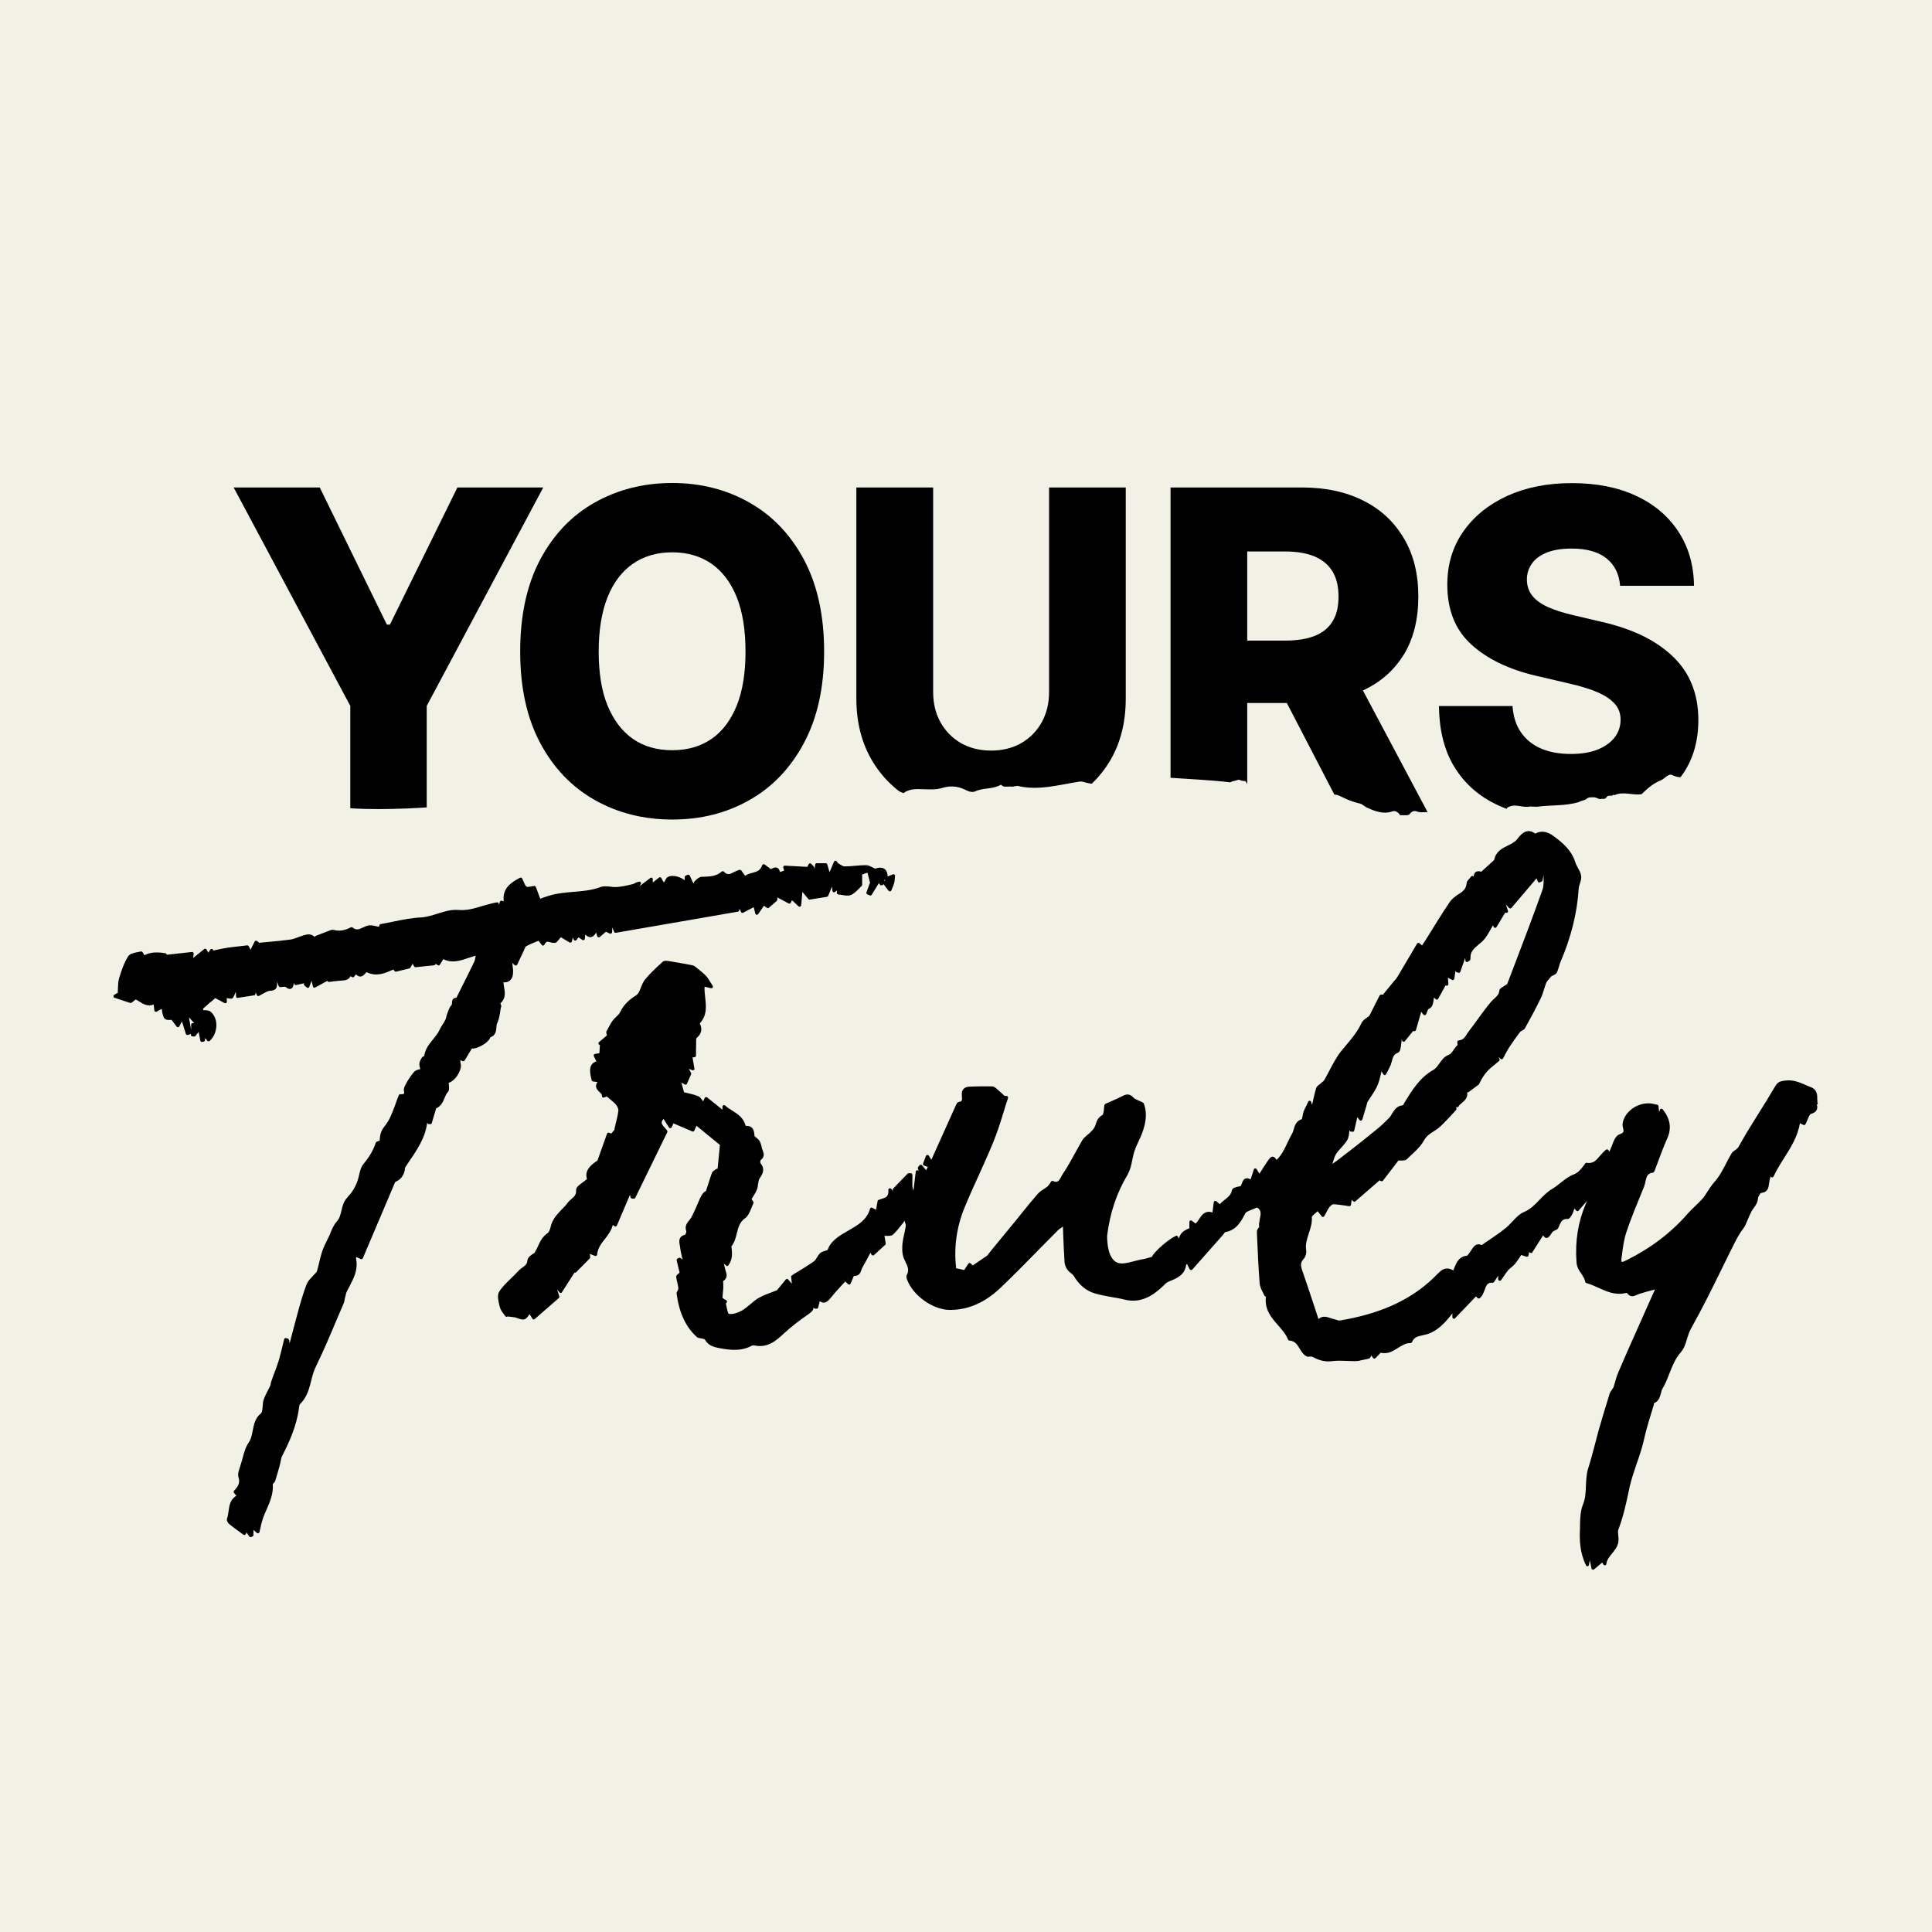 <svg width="16" height="16" viewBox="0 0 16 16" fill="none" xmlns="http://www.w3.org/2000/svg">
<rect width="16" height="16" fill="#F2F1E5"/>
<path d="M3.788 4.037L3.229 5.173H3.204L2.648 4.037H1.935L2.901 5.846V6.751H3.534V5.846L4.499 4.037H3.788Z" fill="black"/>
<path d="M6.206 4.162C6.016 4.054 5.803 4 5.567 4C5.331 4 5.116 4.054 4.925 4.162C4.734 4.269 4.584 4.427 4.473 4.635C4.363 4.843 4.308 5.097 4.308 5.396C4.308 5.694 4.363 5.945 4.473 6.152C4.584 6.36 4.734 6.517 4.925 6.625C5.116 6.733 5.33 6.787 5.567 6.787C5.804 6.787 6.016 6.734 6.206 6.626C6.396 6.519 6.547 6.361 6.658 6.153C6.769 5.946 6.825 5.693 6.825 5.396C6.825 5.098 6.769 4.843 6.658 4.635C6.547 4.427 6.396 4.269 6.206 4.162ZM6.102 5.842C6.053 5.963 5.984 6.056 5.893 6.119C5.801 6.182 5.693 6.213 5.567 6.213C5.441 6.213 5.332 6.182 5.241 6.119C5.151 6.056 5.081 5.963 5.031 5.842C4.982 5.721 4.958 5.572 4.958 5.396C4.958 5.219 4.983 5.068 5.031 4.947C5.08 4.825 5.15 4.732 5.241 4.669C5.332 4.606 5.441 4.574 5.567 4.574C5.693 4.574 5.802 4.606 5.893 4.669C5.983 4.732 6.053 4.825 6.102 4.947C6.15 5.069 6.174 5.218 6.174 5.396C6.174 5.573 6.15 5.721 6.102 5.842Z" fill="black"/>
<path d="M8.688 5.731C8.688 5.826 8.667 5.909 8.627 5.982C8.586 6.055 8.53 6.112 8.458 6.154C8.386 6.195 8.302 6.216 8.208 6.216C8.113 6.216 8.03 6.195 7.958 6.154C7.886 6.112 7.83 6.055 7.789 5.982C7.748 5.909 7.728 5.826 7.728 5.731V4.037H7.092V5.785C7.092 5.988 7.139 6.165 7.232 6.315C7.325 6.465 7.456 6.581 7.623 6.663C7.79 6.746 7.985 6.787 8.208 6.787C8.431 6.787 8.625 6.746 8.792 6.663C8.96 6.581 9.09 6.465 9.184 6.315C9.277 6.165 9.323 5.988 9.323 5.785V4.037H8.688V5.731Z" fill="black"/>
<path d="M11.627 5.42C11.706 5.288 11.746 5.129 11.746 4.941C11.746 4.753 11.707 4.596 11.628 4.461C11.549 4.326 11.439 4.221 11.294 4.148C11.15 4.074 10.979 4.037 10.781 4.037H9.694V6.751H10.329V5.822H10.657L11.139 6.751H11.836L11.287 5.718C11.434 5.65 11.547 5.55 11.626 5.42L11.627 5.42ZM10.329 4.567H10.643C10.739 4.567 10.821 4.581 10.886 4.608C10.952 4.636 11.001 4.677 11.035 4.732C11.069 4.788 11.085 4.857 11.085 4.941C11.085 5.024 11.069 5.093 11.035 5.147C11.002 5.201 10.952 5.241 10.886 5.267C10.821 5.292 10.74 5.305 10.645 5.305H10.329V4.567Z" fill="black"/>
<path d="M14.012 5.669C13.977 5.581 13.924 5.504 13.855 5.438C13.786 5.371 13.701 5.313 13.601 5.264C13.501 5.216 13.386 5.177 13.256 5.148L13.031 5.095C12.952 5.077 12.883 5.055 12.825 5.03C12.766 5.004 12.722 4.973 12.691 4.935C12.661 4.898 12.645 4.852 12.645 4.799C12.645 4.75 12.659 4.706 12.687 4.667C12.714 4.628 12.756 4.598 12.81 4.576C12.865 4.554 12.934 4.543 13.017 4.543C13.14 4.543 13.236 4.57 13.304 4.624C13.372 4.679 13.409 4.754 13.417 4.851H14.029C14.027 4.683 13.985 4.534 13.902 4.406C13.819 4.278 13.703 4.178 13.551 4.107C13.4 4.036 13.223 4.001 13.018 4.001C12.814 4.001 12.639 4.036 12.484 4.106C12.329 4.177 12.207 4.275 12.119 4.401C12.03 4.528 11.986 4.674 11.986 4.842C11.986 5.05 12.051 5.214 12.182 5.335C12.313 5.455 12.492 5.543 12.719 5.596L12.997 5.661C13.094 5.683 13.173 5.708 13.235 5.735C13.297 5.763 13.343 5.794 13.374 5.83C13.405 5.865 13.421 5.909 13.421 5.96C13.421 6.016 13.404 6.065 13.371 6.108C13.338 6.15 13.291 6.183 13.23 6.208C13.169 6.232 13.096 6.244 13.01 6.244C12.915 6.244 12.833 6.229 12.762 6.199C12.692 6.169 12.637 6.124 12.596 6.065C12.555 6.006 12.532 5.933 12.526 5.847H11.917C11.919 6.058 11.966 6.234 12.058 6.373C12.149 6.512 12.277 6.616 12.441 6.684C12.605 6.753 12.798 6.787 13.018 6.787C13.239 6.787 13.425 6.754 13.581 6.689C13.737 6.623 13.856 6.528 13.94 6.405C14.023 6.282 14.065 6.135 14.065 5.962C14.065 5.854 14.047 5.756 14.012 5.669H14.012Z" fill="black"/>
<path d="M10.547 11.596C10.547 11.596 10.546 11.596 10.546 11.595C10.546 11.595 10.546 11.595 10.545 11.595H10.547V11.596Z" fill="#F2F1E5"/>
<path d="M15.881 6.354C15.881 6.354 15.882 6.354 15.882 6.354L15.881 6.354H15.881Z" fill="#F2F1E5"/>
<path d="M15.979 10.704C15.984 10.688 15.982 10.671 15.979 10.654C15.97 10.643 15.971 10.636 15.982 10.632C15.976 10.637 15.975 10.645 15.979 10.654C15.982 10.647 15.983 10.64 15.982 10.632C15.999 10.589 15.992 10.543 15.989 10.497C15.978 10.354 15.98 10.211 15.982 10.067C15.984 9.955 15.989 9.839 15.964 9.73C15.963 9.531 15.965 9.331 15.959 9.132C15.948 8.837 15.953 8.542 15.954 8.247C15.955 8.018 15.959 7.789 15.954 7.56C15.958 7.55 15.963 7.54 15.967 7.53C15.965 7.522 15.965 7.514 15.967 7.505C15.964 7.503 15.962 7.502 15.959 7.501C15.962 7.49 15.965 7.478 15.966 7.466C15.966 7.447 15.966 7.428 15.967 7.409C15.967 7.396 15.964 7.392 15.959 7.396C15.959 7.338 15.967 7.28 15.954 7.223C15.954 7.214 15.954 7.205 15.954 7.197C15.962 7.179 15.962 7.162 15.954 7.146C15.948 7.125 15.946 7.104 15.953 7.083C15.944 7.024 15.943 6.966 15.953 6.907V6.897C15.937 6.846 15.957 6.787 15.94 6.736C15.934 6.711 15.933 6.685 15.94 6.659C15.948 6.643 15.948 6.626 15.941 6.609C15.939 6.602 15.938 6.594 15.94 6.586C15.932 6.572 15.936 6.549 15.928 6.536C15.931 6.527 15.931 6.517 15.928 6.507C15.927 6.491 15.925 6.475 15.925 6.459C15.915 6.436 15.92 6.413 15.925 6.39L15.925 6.392C15.92 6.349 15.894 6.374 15.882 6.354C15.842 6.345 15.804 6.363 15.765 6.376C15.74 6.4 15.715 6.398 15.688 6.387C15.654 6.372 15.62 6.368 15.589 6.403C15.555 6.404 15.521 6.413 15.487 6.427C15.467 6.419 15.448 6.426 15.429 6.435C15.357 6.466 15.285 6.463 15.215 6.416C15.199 6.405 15.183 6.4 15.166 6.401C15.096 6.407 15.025 6.401 14.957 6.416C14.845 6.439 14.735 6.424 14.624 6.419C14.583 6.365 14.538 6.356 14.491 6.396C14.416 6.357 14.339 6.376 14.263 6.369C14.211 6.365 14.159 6.36 14.11 6.397C14.1 6.405 14.09 6.413 14.08 6.421C14.075 6.419 14.07 6.421 14.066 6.426C13.993 6.433 13.922 6.454 13.849 6.419C13.816 6.403 13.789 6.448 13.755 6.462C13.696 6.486 13.653 6.52 13.595 6.577C13.52 6.589 13.445 6.551 13.37 6.585C13.368 6.586 13.366 6.583 13.363 6.581V6.58C13.345 6.603 13.32 6.575 13.303 6.604H13.303C13.289 6.625 13.27 6.61 13.255 6.618C13.254 6.618 13.253 6.618 13.253 6.618C13.243 6.616 13.234 6.614 13.225 6.609C13.219 6.606 13.212 6.604 13.206 6.603C13.191 6.603 13.176 6.602 13.161 6.604C13.155 6.605 13.149 6.608 13.143 6.613C13.128 6.627 13.112 6.627 13.097 6.633C13.089 6.635 13.083 6.64 13.076 6.642C12.961 6.677 12.845 6.665 12.73 6.681C12.711 6.681 12.692 6.68 12.672 6.679C12.608 6.694 12.543 6.647 12.48 6.691C12.477 6.705 12.475 6.717 12.472 6.729C12.454 6.729 12.435 6.736 12.417 6.744C12.415 6.739 12.412 6.734 12.41 6.728C12.402 6.711 12.39 6.706 12.378 6.705C12.288 6.701 12.198 6.729 12.108 6.704C12.054 6.689 12 6.648 11.946 6.66C11.934 6.667 11.925 6.681 11.919 6.703C11.919 6.705 11.919 6.706 11.919 6.708C11.886 6.711 11.853 6.721 11.82 6.725C11.816 6.725 11.813 6.726 11.81 6.726C11.796 6.726 11.782 6.726 11.768 6.727C11.756 6.726 11.743 6.724 11.731 6.719C11.712 6.712 11.687 6.72 11.671 6.746C11.65 6.753 11.629 6.763 11.609 6.775C11.602 6.765 11.595 6.752 11.588 6.74C11.571 6.722 11.551 6.712 11.532 6.719C11.458 6.746 11.387 6.719 11.316 6.686C11.303 6.677 11.289 6.668 11.275 6.659C11.269 6.656 11.262 6.654 11.255 6.653C11.213 6.642 11.171 6.629 11.13 6.608C11.117 6.601 11.104 6.597 11.092 6.59C11.085 6.588 11.079 6.585 11.072 6.583C11.009 6.577 10.948 6.537 10.884 6.562C10.844 6.569 10.808 6.558 10.767 6.574C10.668 6.542 10.566 6.572 10.471 6.513C10.454 6.514 10.436 6.52 10.419 6.523C10.393 6.508 10.366 6.503 10.338 6.503C10.33 6.495 10.323 6.484 10.315 6.469C10.298 6.468 10.281 6.466 10.264 6.458C10.257 6.457 10.25 6.458 10.243 6.461C10.225 6.469 10.207 6.467 10.189 6.479C10.027 6.46 9.866 6.453 9.704 6.442C9.459 6.425 9.213 6.546 8.97 6.475C8.962 6.473 8.954 6.472 8.946 6.472C8.773 6.498 8.6 6.551 8.426 6.508C8.412 6.51 8.399 6.512 8.387 6.515C8.378 6.514 8.368 6.514 8.359 6.514C8.336 6.513 8.312 6.523 8.29 6.498C8.221 6.539 8.148 6.521 8.078 6.553C8.048 6.567 8.016 6.552 7.986 6.537C7.925 6.508 7.861 6.507 7.801 6.526C7.747 6.542 7.695 6.537 7.643 6.536C7.589 6.534 7.533 6.531 7.482 6.568C7.465 6.562 7.448 6.555 7.431 6.548L7.425 6.546C7.421 6.545 7.416 6.545 7.412 6.546C7.407 6.547 7.403 6.549 7.399 6.552L7.392 6.557L7.386 6.562C7.382 6.566 7.377 6.571 7.374 6.575C7.369 6.58 7.364 6.584 7.36 6.588C7.358 6.59 7.356 6.59 7.354 6.592C7.354 6.592 7.353 6.592 7.353 6.592C7.343 6.582 7.334 6.582 7.324 6.592C7.321 6.592 7.319 6.592 7.317 6.592C7.31 6.591 7.304 6.589 7.298 6.588C7.277 6.579 7.257 6.579 7.236 6.595C7.234 6.6 7.231 6.601 7.227 6.599C7.218 6.601 7.212 6.611 7.207 6.623C7.146 6.683 7.078 6.706 7.009 6.718C6.99 6.722 6.97 6.716 6.952 6.725C6.945 6.72 6.938 6.716 6.931 6.712C6.823 6.752 6.715 6.613 6.608 6.66C6.561 6.7 6.507 6.679 6.46 6.719C6.439 6.725 6.42 6.75 6.4 6.762C6.395 6.76 6.389 6.757 6.384 6.749C6.377 6.749 6.37 6.749 6.362 6.749C6.354 6.747 6.351 6.75 6.352 6.758C6.343 6.757 6.334 6.756 6.327 6.769C6.324 6.773 6.32 6.775 6.316 6.773C6.297 6.796 6.271 6.765 6.254 6.8C6.248 6.814 6.242 6.828 6.236 6.841C6.222 6.843 6.208 6.844 6.194 6.846C6.189 6.855 6.184 6.863 6.179 6.872C6.119 6.927 6.058 6.958 5.99 6.927C5.969 6.917 5.946 6.923 5.924 6.931C5.862 6.957 5.8 6.963 5.736 6.964C5.678 6.964 5.62 6.984 5.562 6.996C5.46 7.018 5.358 6.993 5.256 6.999C5.239 6.976 5.219 6.978 5.2 6.978C5.078 6.973 4.961 6.931 4.85 6.845C4.83 6.83 4.81 6.821 4.789 6.818C4.784 6.81 4.78 6.799 4.776 6.784C4.77 6.778 4.764 6.772 4.757 6.769C4.748 6.762 4.738 6.757 4.728 6.756C4.726 6.756 4.725 6.756 4.723 6.756C4.711 6.715 4.682 6.721 4.659 6.716C4.482 6.682 4.343 6.802 4.171 6.729C4.146 6.708 4.12 6.699 4.094 6.715C4.089 6.717 4.085 6.719 4.08 6.721C4.054 6.698 3.993 6.785 3.968 6.762C3.953 6.747 3.938 6.738 3.92 6.733C3.844 6.711 3.766 6.706 3.689 6.71C3.673 6.718 3.657 6.716 3.641 6.719C3.63 6.711 3.619 6.699 3.608 6.682C3.294 6.703 2.98 6.714 2.667 6.671C2.606 6.64 2.546 6.627 2.485 6.632C2.445 6.614 2.407 6.589 2.37 6.555C2.322 6.539 2.274 6.524 2.225 6.509V6.507C2.177 6.534 2.126 6.504 2.078 6.527C2.053 6.537 2.029 6.547 2.004 6.557C1.999 6.555 1.994 6.554 1.99 6.553C1.987 6.553 1.984 6.553 1.981 6.553C1.979 6.551 1.977 6.55 1.975 6.548C1.968 6.547 1.962 6.548 1.955 6.551C1.954 6.552 1.953 6.552 1.953 6.554C1.925 6.555 1.897 6.555 1.869 6.556C1.864 6.552 1.859 6.549 1.853 6.545C1.847 6.544 1.841 6.544 1.835 6.544C1.835 6.541 1.836 6.538 1.835 6.535C1.83 6.478 1.805 6.46 1.778 6.456C1.686 6.444 1.594 6.424 1.502 6.406C1.487 6.403 1.473 6.405 1.462 6.417C1.459 6.412 1.456 6.409 1.453 6.404C1.432 6.401 1.409 6.404 1.387 6.398C1.19 6.346 0.992 6.299 0.796 6.228C0.751 6.212 0.707 6.171 0.663 6.173C0.55 6.179 0.443 6.128 0.334 6.096C0.316 6.09 0.298 6.095 0.28 6.085C0.274 6.081 0.269 6.082 0.264 6.087C0.235 6.071 0.207 6.056 0.18 6.034C0.16 6.025 0.142 6.03 0.129 6.063C0.105 6.069 0.083 6.052 0.061 6.042C0.037 6.073 0.049 6.12 0.049 6.158C0.047 6.468 0.047 6.777 0.047 7.087C0.047 7.1 0.047 6.832 0.047 6.845C0.047 6.849 0.047 6.853 0.047 6.858C0.043 6.861 0.041 6.866 0.041 6.874C0.046 6.989 0.045 7.105 0.038 7.22C0.025 7.265 0.031 7.312 0.031 7.358C0.03 7.849 0.029 8.339 0.028 8.83C0.029 8.847 0.028 8.864 0.029 8.88C0.024 8.879 0.023 8.884 0.023 8.896C0.029 8.986 0.027 9.076 0.021 9.166C0.022 9.212 0.023 9.258 0.023 9.305C0.023 9.381 0.023 9.457 0.022 9.534C0.02 9.55 0.02 9.567 0.02 9.584C0.021 9.591 0.021 9.597 0.022 9.604C0.022 9.637 0.022 9.671 0.022 9.705C0.022 9.711 0.021 9.718 0.02 9.724C0.02 9.761 0.019 9.799 0.022 9.836C0.022 9.878 0.022 9.92 0.021 9.963C0.021 9.972 0.021 9.982 0.02 9.992C0.017 10.042 0.019 10.092 0.02 10.142C0.02 10.199 0.02 10.256 0.02 10.314C0.018 10.333 0.016 10.352 0.013 10.371C0.012 10.383 0.014 10.394 0.018 10.404C0.018 10.404 0.018 10.404 0.019 10.405C0.014 10.502 0.012 10.598 0.016 10.695C0.014 10.7 0.012 10.705 0.009 10.71C0.009 10.601 0.008 10.507 0.005 10.528C0.006 10.553 0.007 10.579 0.007 10.604C0.007 10.643 0.006 10.683 0.006 10.722C0.005 10.725 0.004 10.727 0.003 10.731C0.003 10.741 0.003 10.75 0.005 10.759C0.003 10.953 0.001 11.147 7.31955e-05 11.34C-0.001 11.463 0.005 11.476 0.071 11.479C0.17 11.485 0.269 11.491 0.369 11.479C0.388 11.487 0.408 11.489 0.427 11.479C0.442 11.487 0.457 11.487 0.471 11.479C0.492 11.485 0.513 11.492 0.533 11.498C0.688 11.49 0.843 11.488 0.998 11.502C1.018 11.521 1.038 11.523 1.057 11.502C1.077 11.493 1.096 11.493 1.116 11.502C1.125 11.518 1.135 11.518 1.145 11.504C1.169 11.495 1.194 11.494 1.218 11.504C1.248 11.523 1.277 11.523 1.306 11.504C1.321 11.496 1.336 11.496 1.35 11.504C1.389 11.524 1.428 11.523 1.467 11.505C1.497 11.498 1.526 11.496 1.556 11.505C1.581 11.526 1.609 11.516 1.635 11.516C2.083 11.517 2.531 11.518 2.978 11.519C2.989 11.517 3.003 11.523 3.008 11.506C3.029 11.53 3.054 11.518 3.077 11.518C3.215 11.52 3.354 11.524 3.492 11.517C3.532 11.515 3.566 11.565 3.605 11.54C3.657 11.507 3.709 11.516 3.762 11.531C3.785 11.515 3.81 11.522 3.834 11.522C4.316 11.526 4.798 11.531 5.28 11.535C5.489 11.537 5.698 11.535 5.908 11.535C6.005 11.545 6.103 11.548 6.201 11.538C6.216 11.546 6.23 11.545 6.245 11.537C6.351 11.541 6.457 11.548 6.564 11.547C6.646 11.547 6.728 11.563 6.809 11.54C6.81 11.54 6.811 11.54 6.811 11.54C6.82 11.542 6.83 11.544 6.839 11.545C6.933 11.562 7.027 11.551 7.121 11.554C7.317 11.56 7.514 11.547 7.71 11.565C7.738 11.589 7.768 11.577 7.797 11.577C8.685 11.579 9.572 11.581 10.46 11.583C10.488 11.583 10.518 11.574 10.546 11.593C10.56 11.582 10.575 11.581 10.59 11.593C10.69 11.58 10.79 11.583 10.89 11.596C10.895 11.606 10.9 11.606 10.905 11.596C10.954 11.585 11.003 11.588 11.052 11.596C11.061 11.611 11.071 11.611 11.081 11.596C11.086 11.596 11.091 11.596 11.096 11.596C11.117 11.594 11.139 11.591 11.161 11.591C11.433 11.592 11.705 11.595 11.977 11.596C12.162 11.597 12.347 11.595 12.532 11.595C12.742 11.603 12.952 11.608 13.162 11.598C13.245 11.609 13.328 11.607 13.411 11.599C13.508 11.61 13.606 11.606 13.704 11.599C13.721 11.601 13.738 11.605 13.755 11.605C14.229 11.603 14.704 11.603 15.178 11.597C15.298 11.596 15.417 11.608 15.535 11.576C15.565 11.607 15.594 11.539 15.624 11.574C15.709 11.615 15.797 11.573 15.883 11.597C15.887 11.595 15.891 11.592 15.895 11.59C15.922 11.626 15.948 11.595 15.975 11.576L15.974 11.578C15.989 11.554 15.979 11.518 15.989 11.491V11.487C15.979 11.442 15.985 11.396 15.983 11.35C15.981 11.251 15.985 11.152 15.984 11.053C15.987 11.009 15.987 10.965 15.986 10.92C15.984 10.916 15.982 10.913 15.98 10.91C15.983 10.841 15.982 10.772 15.978 10.703L15.979 10.704ZM0.006 10.982C0.007 10.968 0.007 10.946 0.008 10.919C0.01 10.94 0.01 10.96 0.006 10.982ZM0.009 10.814C0.009 10.801 0.009 10.789 0.009 10.775C0.009 10.778 0.01 10.78 0.011 10.783C0.012 10.783 0.013 10.784 0.014 10.784C0.011 10.793 0.009 10.804 0.008 10.814H0.009ZM6.236 6.843C6.234 6.849 6.231 6.852 6.228 6.855C6.231 6.852 6.233 6.848 6.236 6.843L6.236 6.843Z" fill="#F2F1E5"/>
<path d="M15.985 10.889C15.986 10.9 15.986 10.911 15.987 10.922C15.987 10.923 15.988 10.924 15.988 10.925C15.993 10.937 15.995 10.949 15.997 10.961C15.994 10.887 15.99 10.819 15.985 10.89V10.889Z" fill="#F2F1E5"/>
<path d="M15.998 11.034C15.998 11.009 15.999 10.985 15.996 10.961C15.996 10.986 15.997 11.012 15.998 11.034Z" fill="#F2F1E5"/>
<path d="M15.999 11.034C15.999 11.04 15.999 11.046 15.999 11.053C16.001 11.106 16 11.081 15.999 11.034Z" fill="#F2F1E5"/>
<path d="M15.054 9.145C15.051 9.133 15.05 9.119 15.05 9.104C15.05 9.068 15.05 9.024 14.996 9.003C14.982 8.998 14.967 8.992 14.953 8.985C14.902 8.963 14.848 8.94 14.783 8.949C14.745 8.954 14.724 8.958 14.702 8.995C14.657 9.072 14.609 9.149 14.562 9.224C14.536 9.266 14.51 9.308 14.483 9.351C14.466 9.378 14.45 9.407 14.433 9.436C14.421 9.457 14.409 9.478 14.397 9.499C14.393 9.506 14.385 9.513 14.378 9.519C14.375 9.522 14.371 9.524 14.366 9.527C14.358 9.533 14.348 9.539 14.342 9.549C14.326 9.576 14.311 9.604 14.297 9.631C14.268 9.687 14.238 9.745 14.197 9.79C14.176 9.814 14.159 9.84 14.143 9.864C14.128 9.888 14.114 9.911 14.096 9.931C14.078 9.951 14.057 9.97 14.038 9.989C14.017 10.009 13.995 10.03 13.975 10.053C13.836 10.212 13.669 10.338 13.465 10.439C13.436 10.454 13.431 10.45 13.43 10.45C13.43 10.45 13.425 10.446 13.429 10.413L13.431 10.404C13.439 10.337 13.448 10.267 13.469 10.204C13.508 10.088 13.556 9.972 13.602 9.86L13.616 9.826C13.621 9.813 13.624 9.799 13.627 9.785C13.636 9.743 13.644 9.717 13.686 9.712C13.697 9.711 13.701 9.7 13.704 9.692L13.705 9.689C13.716 9.662 13.726 9.634 13.736 9.607C13.758 9.548 13.781 9.487 13.807 9.429C13.845 9.344 13.833 9.267 13.77 9.187C13.767 9.183 13.763 9.181 13.758 9.182C13.753 9.182 13.749 9.185 13.748 9.19L13.74 9.208L13.735 9.16C13.734 9.155 13.73 9.15 13.724 9.149C13.717 9.147 13.711 9.146 13.705 9.145C13.692 9.142 13.68 9.139 13.668 9.138C13.611 9.133 13.549 9.153 13.502 9.194C13.464 9.227 13.441 9.269 13.437 9.312C13.437 9.323 13.439 9.334 13.442 9.344C13.448 9.368 13.451 9.381 13.412 9.394C13.381 9.404 13.364 9.447 13.348 9.491C13.341 9.507 13.335 9.524 13.328 9.538L13.32 9.525C13.318 9.522 13.315 9.519 13.312 9.519C13.308 9.518 13.304 9.519 13.301 9.521C13.283 9.535 13.267 9.553 13.252 9.57C13.221 9.607 13.194 9.64 13.141 9.63C13.131 9.628 13.126 9.637 13.124 9.642C13.123 9.642 13.122 9.644 13.122 9.644L13.113 9.656C13.091 9.685 13.072 9.71 13.033 9.726C12.993 9.741 12.959 9.768 12.926 9.794C12.904 9.812 12.88 9.831 12.856 9.845C12.815 9.869 12.782 9.903 12.75 9.936C12.711 9.977 12.674 10.015 12.622 10.037C12.583 10.053 12.553 10.086 12.523 10.118C12.505 10.137 12.487 10.157 12.467 10.172C12.426 10.206 12.38 10.236 12.337 10.266C12.318 10.278 12.3 10.291 12.282 10.303L12.278 10.306C12.278 10.306 12.274 10.309 12.272 10.311C12.224 10.291 12.204 10.324 12.188 10.348C12.184 10.354 12.181 10.36 12.176 10.366C12.173 10.37 12.169 10.375 12.166 10.38C12.162 10.386 12.153 10.398 12.15 10.399C12.082 10.406 12.063 10.454 12.045 10.497C12.042 10.505 12.039 10.514 12.035 10.521C11.988 10.492 11.952 10.508 11.929 10.528C11.911 10.543 11.895 10.559 11.88 10.575C11.865 10.589 11.85 10.604 11.834 10.618C11.646 10.782 11.411 10.883 11.096 10.936C11.088 10.937 11.077 10.934 11.066 10.93C11.06 10.928 11.053 10.926 11.046 10.924C11.037 10.923 11.029 10.919 11.019 10.916C10.989 10.906 10.953 10.893 10.919 10.924L10.888 10.829C10.855 10.729 10.823 10.633 10.79 10.537L10.789 10.535C10.774 10.492 10.763 10.46 10.796 10.426C10.812 10.409 10.821 10.377 10.817 10.352C10.809 10.305 10.824 10.261 10.839 10.214C10.853 10.171 10.868 10.127 10.864 10.079C10.864 10.071 10.886 10.053 10.897 10.044C10.902 10.039 10.907 10.035 10.912 10.031L10.946 10.073C10.948 10.077 10.953 10.079 10.957 10.078C10.962 10.078 10.965 10.075 10.967 10.071C10.973 10.062 10.977 10.053 10.982 10.045C10.99 10.027 10.998 10.012 11.008 10C11.02 9.984 11.034 9.973 11.042 9.973C11.072 9.974 11.102 9.979 11.135 9.983C11.147 9.986 11.161 9.987 11.173 9.989C11.18 9.99 11.187 9.985 11.188 9.978L11.194 9.937L11.208 9.949C11.213 9.953 11.22 9.953 11.225 9.949L11.425 9.775C11.437 9.782 11.445 9.787 11.453 9.778C11.496 9.723 11.538 9.668 11.575 9.619L11.58 9.611C11.588 9.611 11.595 9.611 11.602 9.611C11.621 9.611 11.638 9.611 11.65 9.601C11.659 9.592 11.668 9.584 11.677 9.575C11.72 9.536 11.765 9.495 11.793 9.444C11.814 9.407 11.841 9.39 11.872 9.37C11.878 9.366 11.884 9.362 11.891 9.358C11.919 9.34 11.943 9.315 11.966 9.291C11.972 9.285 11.979 9.278 11.986 9.271C12.001 9.255 12.016 9.239 12.033 9.221C12.041 9.212 12.049 9.203 12.058 9.193C12.061 9.19 12.062 9.186 12.062 9.182L12.059 9.167C12.059 9.167 12.064 9.17 12.066 9.17C12.071 9.171 12.076 9.168 12.079 9.163C12.085 9.152 12.096 9.142 12.109 9.132C12.132 9.112 12.159 9.088 12.15 9.045C12.156 9.047 12.161 9.047 12.165 9.042L12.246 8.982C12.246 8.982 12.249 8.979 12.25 8.977C12.268 8.936 12.29 8.902 12.316 8.873C12.335 8.852 12.358 8.833 12.383 8.813C12.393 8.804 12.404 8.795 12.415 8.786C12.42 8.782 12.421 8.775 12.418 8.77L12.41 8.752L12.427 8.769C12.43 8.771 12.435 8.773 12.438 8.772C12.442 8.772 12.446 8.769 12.448 8.766C12.454 8.755 12.459 8.744 12.464 8.734C12.475 8.713 12.486 8.694 12.497 8.676C12.527 8.63 12.558 8.587 12.588 8.547C12.591 8.543 12.597 8.539 12.604 8.536C12.613 8.531 12.624 8.525 12.63 8.514C12.673 8.436 12.719 8.352 12.761 8.265C12.772 8.243 12.779 8.219 12.786 8.196C12.793 8.176 12.798 8.156 12.806 8.138C12.813 8.124 12.824 8.112 12.836 8.099C12.841 8.094 12.845 8.089 12.85 8.083C12.867 8.077 12.886 8.068 12.894 8.052C12.901 8.038 12.905 8.022 12.91 8.007C12.913 7.994 12.917 7.983 12.921 7.972C13.011 7.763 13.061 7.563 13.074 7.36C13.075 7.346 13.079 7.332 13.084 7.317C13.091 7.296 13.098 7.274 13.094 7.252C13.091 7.229 13.079 7.208 13.068 7.188C13.06 7.173 13.052 7.159 13.047 7.144C13.016 7.041 12.94 6.978 12.863 6.922C12.815 6.886 12.764 6.878 12.722 6.9L12.719 6.901C12.719 6.901 12.716 6.903 12.715 6.904C12.694 6.888 12.674 6.881 12.653 6.883C12.614 6.887 12.586 6.922 12.565 6.949C12.546 6.974 12.517 6.988 12.486 7.003C12.44 7.026 12.387 7.052 12.374 7.122C12.374 7.122 12.374 7.123 12.373 7.123L12.268 7.219C12.247 7.213 12.232 7.214 12.221 7.222C12.209 7.23 12.206 7.245 12.204 7.26C12.203 7.258 12.201 7.256 12.198 7.255C12.192 7.253 12.187 7.255 12.183 7.259C12.177 7.267 12.171 7.274 12.166 7.28C12.156 7.291 12.147 7.301 12.146 7.314C12.143 7.351 12.126 7.376 12.089 7.399C12.063 7.415 12.025 7.441 12.002 7.476C11.943 7.564 11.886 7.656 11.832 7.744C11.813 7.773 11.796 7.802 11.777 7.83L11.755 7.811C11.752 7.809 11.748 7.808 11.744 7.809C11.74 7.81 11.737 7.812 11.735 7.815L11.69 7.892C11.651 7.959 11.613 8.023 11.574 8.088C11.565 8.103 11.553 8.117 11.54 8.131C11.535 8.138 11.529 8.144 11.524 8.151L11.458 8.231C11.458 8.231 11.456 8.235 11.455 8.237H11.437C11.432 8.237 11.428 8.24 11.425 8.245L11.34 8.413C11.336 8.417 11.33 8.421 11.324 8.425C11.306 8.438 11.284 8.452 11.274 8.475C11.242 8.544 11.196 8.599 11.147 8.657C11.134 8.673 11.121 8.689 11.107 8.705C11.069 8.753 11.04 8.809 11.011 8.863C10.997 8.89 10.983 8.917 10.968 8.943C10.964 8.95 10.957 8.957 10.948 8.963C10.945 8.966 10.941 8.969 10.938 8.972C10.934 8.975 10.93 8.979 10.926 8.982C10.916 8.989 10.904 8.998 10.9 9.011C10.89 9.043 10.883 9.078 10.875 9.11C10.872 9.124 10.869 9.137 10.866 9.151L10.859 9.126C10.857 9.121 10.853 9.117 10.847 9.116C10.842 9.116 10.836 9.119 10.834 9.124C10.829 9.135 10.824 9.145 10.82 9.154C10.81 9.173 10.803 9.189 10.796 9.205C10.792 9.215 10.79 9.227 10.788 9.239C10.786 9.249 10.783 9.266 10.781 9.268C10.734 9.284 10.723 9.32 10.714 9.353C10.71 9.366 10.706 9.379 10.7 9.39C10.686 9.413 10.675 9.438 10.663 9.462C10.638 9.516 10.614 9.566 10.572 9.606C10.562 9.59 10.553 9.58 10.541 9.579C10.524 9.579 10.513 9.594 10.503 9.608C10.482 9.638 10.463 9.669 10.443 9.7L10.43 9.72L10.407 9.683C10.405 9.678 10.4 9.676 10.395 9.676C10.39 9.676 10.385 9.68 10.384 9.685L10.357 9.767C10.34 9.758 10.327 9.756 10.315 9.76C10.297 9.766 10.291 9.784 10.285 9.8C10.281 9.809 10.278 9.818 10.274 9.823C10.236 9.83 10.206 9.837 10.202 9.858C10.195 9.895 10.17 9.914 10.145 9.934C10.13 9.946 10.115 9.958 10.102 9.973L10.073 9.948C10.069 9.945 10.064 9.944 10.06 9.946C10.056 9.947 10.053 9.952 10.052 9.956L10.041 10.041C9.979 10.021 9.952 10.063 9.93 10.097C9.921 10.11 9.912 10.124 9.901 10.133L9.871 10.11C9.868 10.107 9.862 10.106 9.857 10.108C9.853 10.11 9.85 10.115 9.85 10.12V10.171C9.845 10.174 9.839 10.177 9.833 10.179C9.815 10.188 9.798 10.197 9.786 10.212C9.774 10.225 9.768 10.241 9.761 10.258L9.756 10.243C9.754 10.239 9.752 10.236 9.749 10.235C9.745 10.233 9.741 10.233 9.738 10.235C9.671 10.266 9.559 10.366 9.539 10.409C9.531 10.411 9.524 10.413 9.517 10.415C9.498 10.421 9.482 10.425 9.466 10.428C9.443 10.431 9.419 10.438 9.395 10.444C9.341 10.458 9.286 10.473 9.249 10.455C9.177 10.42 9.169 10.295 9.169 10.243V10.24C9.169 10.238 9.169 10.236 9.169 10.233C9.191 10.049 9.247 9.881 9.336 9.732C9.347 9.712 9.357 9.69 9.364 9.664C9.369 9.645 9.373 9.626 9.377 9.607C9.382 9.58 9.388 9.553 9.397 9.528C9.405 9.502 9.418 9.477 9.429 9.452C9.44 9.429 9.451 9.405 9.46 9.38C9.495 9.286 9.499 9.204 9.472 9.138C9.47 9.135 9.468 9.132 9.465 9.131C9.453 9.125 9.442 9.119 9.431 9.115C9.411 9.106 9.396 9.1 9.386 9.089C9.352 9.052 9.322 9.063 9.294 9.078C9.266 9.092 9.237 9.105 9.204 9.12C9.189 9.127 9.172 9.134 9.154 9.142C9.151 9.144 9.148 9.147 9.147 9.151C9.146 9.157 9.144 9.167 9.143 9.177C9.142 9.194 9.138 9.23 9.129 9.235C9.093 9.254 9.083 9.283 9.075 9.308C9.072 9.318 9.069 9.327 9.064 9.336C9.057 9.35 9.044 9.363 9.032 9.375L9.027 9.38C9.02 9.387 9.012 9.394 9.004 9.4C8.989 9.413 8.974 9.426 8.963 9.443C8.942 9.479 8.922 9.516 8.902 9.552C8.871 9.608 8.839 9.667 8.803 9.72C8.798 9.727 8.794 9.734 8.79 9.742C8.772 9.778 8.758 9.799 8.722 9.781C8.716 9.778 8.709 9.78 8.705 9.785C8.702 9.789 8.699 9.794 8.696 9.799C8.689 9.809 8.683 9.818 8.676 9.825C8.666 9.833 8.656 9.839 8.645 9.847C8.628 9.857 8.612 9.868 8.598 9.883C8.555 9.932 8.513 9.983 8.472 10.034C8.457 10.052 8.443 10.07 8.428 10.089C8.355 10.177 8.283 10.265 8.211 10.353L8.188 10.382C8.186 10.384 8.184 10.387 8.182 10.39C8.18 10.393 8.178 10.397 8.176 10.398C8.145 10.419 8.115 10.44 8.082 10.462L8.056 10.48C8.052 10.476 8.046 10.47 8.039 10.464C8.036 10.461 8.033 10.46 8.029 10.46C8.025 10.46 8.022 10.463 8.019 10.466L7.985 10.518L7.918 10.503C7.899 10.333 7.921 10.167 7.985 10.008C8.023 9.914 8.066 9.819 8.108 9.728C8.147 9.641 8.188 9.551 8.225 9.461C8.259 9.378 8.286 9.292 8.312 9.208C8.323 9.17 8.335 9.132 8.348 9.094C8.349 9.09 8.348 9.085 8.346 9.081C8.343 9.078 8.34 9.076 8.335 9.076H8.319L8.306 9.063C8.292 9.05 8.279 9.038 8.265 9.026C8.262 9.024 8.26 9.023 8.258 9.02C8.245 9.009 8.232 8.997 8.216 8.997C8.175 8.996 8.133 8.997 8.094 8.997C8.074 8.998 8.054 8.998 8.034 8.999C8.008 8.999 7.99 9.006 7.979 9.019C7.967 9.032 7.963 9.051 7.966 9.077V9.08C7.969 9.111 7.968 9.122 7.943 9.125C7.928 9.126 7.92 9.145 7.913 9.161L7.911 9.165C7.868 9.259 7.826 9.353 7.784 9.447L7.713 9.605L7.692 9.571C7.689 9.566 7.684 9.564 7.679 9.565C7.674 9.565 7.67 9.569 7.668 9.573L7.645 9.635C7.644 9.639 7.644 9.643 7.645 9.646C7.647 9.649 7.649 9.652 7.653 9.653L7.684 9.664L7.67 9.691L7.636 9.651C7.633 9.648 7.63 9.646 7.626 9.646C7.622 9.646 7.619 9.648 7.616 9.65L7.604 9.664C7.601 9.668 7.6 9.673 7.602 9.679L7.611 9.7L7.606 9.694C7.602 9.691 7.597 9.69 7.592 9.692C7.587 9.693 7.584 9.698 7.584 9.703L7.565 9.858H7.564C7.564 9.858 7.564 9.856 7.563 9.855C7.56 9.845 7.557 9.836 7.556 9.826C7.555 9.804 7.556 9.781 7.556 9.758C7.556 9.748 7.556 9.739 7.556 9.729C7.556 9.726 7.554 9.722 7.552 9.72C7.549 9.717 7.546 9.716 7.542 9.716H7.525C7.522 9.716 7.519 9.717 7.516 9.72L7.397 9.843C7.393 9.847 7.392 9.853 7.394 9.858L7.398 9.868L7.381 9.846C7.377 9.841 7.371 9.84 7.366 9.842C7.36 9.844 7.357 9.85 7.357 9.855C7.362 9.911 7.334 9.919 7.3 9.929C7.291 9.932 7.283 9.934 7.276 9.937C7.271 9.939 7.268 9.942 7.268 9.947L7.255 10.019L7.223 10.002C7.22 10 7.215 10 7.212 10.002C7.209 10.004 7.206 10.007 7.205 10.011C7.179 10.102 7.107 10.144 7.037 10.184L7.026 10.191C6.954 10.232 6.88 10.274 6.854 10.352C6.847 10.354 6.84 10.357 6.833 10.359C6.816 10.364 6.802 10.369 6.791 10.379C6.781 10.389 6.773 10.401 6.766 10.413C6.758 10.427 6.75 10.439 6.74 10.446C6.698 10.476 6.653 10.504 6.61 10.53C6.592 10.54 6.575 10.551 6.558 10.562C6.554 10.565 6.551 10.57 6.552 10.575L6.558 10.631L6.527 10.596C6.525 10.593 6.521 10.591 6.518 10.591C6.514 10.591 6.51 10.593 6.508 10.596L6.435 10.685C6.423 10.69 6.41 10.695 6.396 10.7C6.36 10.713 6.32 10.728 6.283 10.749C6.258 10.763 6.235 10.783 6.214 10.801C6.191 10.82 6.17 10.838 6.147 10.852C6.114 10.871 6.067 10.888 6.034 10.88C6.028 10.875 6.021 10.842 6.017 10.822C6.015 10.812 6.013 10.802 6.011 10.793H6.012C6.016 10.79 6.02 10.786 6.021 10.781C6.021 10.776 6.018 10.77 6.014 10.768L5.983 10.749L5.985 10.725C5.987 10.704 5.989 10.685 5.99 10.667C5.99 10.659 5.99 10.649 5.99 10.639C5.989 10.629 5.988 10.612 5.99 10.609C6.029 10.582 6.018 10.55 6.01 10.527C6.009 10.522 6.007 10.517 6.006 10.512C6.002 10.496 5.998 10.48 5.995 10.464L6.013 10.481C6.016 10.484 6.019 10.485 6.023 10.485C6.027 10.485 6.03 10.482 6.032 10.479C6.068 10.43 6.065 10.379 6.057 10.322C6.083 10.29 6.093 10.251 6.102 10.214C6.114 10.166 6.126 10.12 6.169 10.09C6.195 10.072 6.208 10.039 6.222 10.007C6.227 9.993 6.233 9.979 6.239 9.967C6.241 9.963 6.241 9.957 6.239 9.953L6.224 9.929C6.228 9.922 6.233 9.915 6.238 9.908C6.25 9.888 6.261 9.871 6.268 9.852C6.274 9.837 6.276 9.822 6.278 9.806C6.281 9.787 6.283 9.768 6.292 9.757C6.322 9.715 6.335 9.677 6.297 9.631C6.295 9.626 6.297 9.61 6.3 9.607C6.337 9.579 6.324 9.547 6.316 9.526C6.314 9.521 6.312 9.515 6.31 9.51C6.309 9.505 6.308 9.5 6.307 9.495C6.303 9.48 6.299 9.464 6.291 9.45C6.284 9.438 6.274 9.43 6.262 9.42C6.258 9.417 6.253 9.414 6.249 9.409C6.249 9.407 6.249 9.405 6.248 9.403C6.246 9.373 6.242 9.322 6.177 9.324C6.177 9.324 6.175 9.323 6.175 9.324C6.159 9.258 6.111 9.227 6.065 9.198C6.044 9.185 6.023 9.172 6.005 9.155C6.001 9.152 5.996 9.151 5.991 9.153C5.986 9.155 5.983 9.16 5.983 9.165V9.19L5.856 9.088C5.853 9.086 5.849 9.085 5.845 9.086C5.841 9.087 5.838 9.089 5.836 9.093L5.823 9.121C5.823 9.121 5.822 9.118 5.82 9.117C5.809 9.101 5.798 9.085 5.781 9.078C5.752 9.066 5.722 9.059 5.692 9.052C5.683 9.05 5.674 9.048 5.665 9.046L5.643 8.966L5.672 8.982C5.675 8.983 5.678 8.984 5.682 8.982C5.685 8.981 5.688 8.979 5.689 8.975L5.723 8.898C5.725 8.894 5.725 8.89 5.723 8.886L5.705 8.852L5.734 8.863C5.738 8.865 5.743 8.864 5.747 8.861C5.751 8.858 5.752 8.853 5.751 8.849L5.735 8.757L5.753 8.755C5.759 8.754 5.764 8.748 5.764 8.741C5.764 8.732 5.764 8.723 5.764 8.714C5.764 8.695 5.764 8.677 5.765 8.66C5.765 8.653 5.765 8.645 5.765 8.637C5.765 8.625 5.764 8.601 5.769 8.596C5.825 8.55 5.808 8.5 5.795 8.476C5.857 8.408 5.848 8.333 5.84 8.26C5.837 8.229 5.833 8.199 5.835 8.171L5.888 8.184C5.893 8.186 5.898 8.183 5.902 8.179C5.905 8.175 5.905 8.169 5.902 8.164C5.894 8.152 5.888 8.141 5.882 8.132C5.87 8.112 5.861 8.097 5.848 8.083C5.829 8.063 5.807 8.045 5.786 8.028L5.767 8.013C5.759 8.006 5.747 7.996 5.734 7.994C5.672 7.982 5.608 7.97 5.543 7.96C5.525 7.957 5.502 7.953 5.488 7.965L5.473 7.979C5.427 8.021 5.38 8.065 5.34 8.114C5.326 8.133 5.316 8.156 5.308 8.178C5.297 8.205 5.287 8.23 5.271 8.241C5.22 8.273 5.169 8.312 5.135 8.383C5.129 8.397 5.116 8.409 5.103 8.421C5.093 8.431 5.082 8.441 5.074 8.452C5.061 8.469 5.052 8.487 5.04 8.509C5.035 8.519 5.029 8.531 5.022 8.542C5.021 8.545 5.02 8.549 5.021 8.552L5.026 8.575L4.961 8.63C4.957 8.633 4.955 8.637 4.956 8.642C4.957 8.647 4.959 8.651 4.964 8.653L4.968 8.655L4.964 8.722L4.928 8.728C4.923 8.729 4.92 8.731 4.918 8.735C4.916 8.739 4.916 8.743 4.918 8.747L4.939 8.79C4.92 8.796 4.907 8.805 4.898 8.819C4.883 8.844 4.883 8.882 4.9 8.946C4.901 8.951 4.906 8.955 4.911 8.956L4.948 8.961C4.94 8.972 4.936 8.983 4.936 8.994C4.936 9.015 4.951 9.03 4.964 9.043C4.978 9.056 4.986 9.064 4.985 9.075C4.984 9.079 4.986 9.084 4.989 9.087C4.993 9.09 4.997 9.091 5.002 9.089L5.026 9.081C5.035 9.089 5.043 9.095 5.05 9.102C5.07 9.117 5.086 9.131 5.099 9.146C5.112 9.161 5.123 9.184 5.121 9.198C5.117 9.234 5.108 9.27 5.099 9.305C5.096 9.319 5.092 9.334 5.089 9.348C5.088 9.351 5.089 9.354 5.089 9.356L5.062 9.388L5.044 9.381C5.041 9.379 5.037 9.379 5.034 9.381C5.031 9.382 5.028 9.385 5.027 9.389L4.948 9.611C4.891 9.648 4.839 9.695 4.861 9.765C4.85 9.774 4.839 9.782 4.827 9.791C4.795 9.814 4.77 9.833 4.771 9.857C4.774 9.894 4.754 9.911 4.731 9.931C4.721 9.94 4.71 9.949 4.702 9.96C4.688 9.98 4.67 9.998 4.652 10.016C4.613 10.057 4.572 10.1 4.559 10.165C4.555 10.182 4.546 10.205 4.534 10.213C4.492 10.241 4.473 10.282 4.455 10.321C4.446 10.341 4.437 10.36 4.425 10.377C4.403 10.39 4.37 10.411 4.368 10.438C4.365 10.466 4.353 10.479 4.328 10.496C4.308 10.509 4.291 10.527 4.275 10.544L4.266 10.554C4.253 10.567 4.241 10.579 4.228 10.591C4.194 10.624 4.158 10.658 4.133 10.699C4.116 10.729 4.127 10.774 4.137 10.815L4.14 10.826C4.145 10.847 4.158 10.864 4.171 10.881C4.175 10.887 4.18 10.893 4.184 10.899C4.19 10.908 4.199 10.905 4.203 10.903C4.204 10.903 4.205 10.903 4.204 10.902L4.216 10.904C4.233 10.906 4.25 10.907 4.266 10.91C4.273 10.912 4.281 10.915 4.289 10.918C4.307 10.924 4.325 10.931 4.343 10.926C4.36 10.921 4.372 10.903 4.383 10.887C4.384 10.886 4.385 10.884 4.386 10.883L4.409 10.921C4.411 10.925 4.414 10.927 4.418 10.927C4.422 10.928 4.425 10.927 4.428 10.924L4.628 10.75C4.632 10.746 4.633 10.741 4.632 10.736L4.614 10.679L4.634 10.703C4.636 10.706 4.64 10.708 4.644 10.708C4.649 10.708 4.652 10.705 4.654 10.701L4.758 10.539C4.758 10.539 4.76 10.539 4.76 10.54C4.764 10.54 4.768 10.539 4.771 10.536L4.885 10.421C4.888 10.418 4.889 10.414 4.888 10.41L4.884 10.384L4.928 10.401C4.932 10.402 4.936 10.402 4.939 10.4C4.943 10.397 4.945 10.393 4.945 10.39C4.95 10.337 4.979 10.299 5.011 10.259C5.037 10.225 5.064 10.189 5.075 10.144L5.089 10.155C5.092 10.157 5.096 10.158 5.1 10.157C5.104 10.156 5.107 10.153 5.109 10.149L5.217 9.895L5.222 9.915C5.223 9.921 5.228 9.925 5.233 9.926L5.248 9.927C5.254 9.927 5.259 9.925 5.261 9.92L5.526 9.377C5.528 9.372 5.527 9.366 5.524 9.361C5.474 9.305 5.469 9.299 5.495 9.266L5.54 9.337C5.542 9.341 5.547 9.343 5.552 9.343C5.556 9.343 5.561 9.339 5.563 9.335L5.577 9.303L5.733 9.37C5.74 9.373 5.747 9.37 5.75 9.363L5.768 9.323L5.962 9.482L5.943 9.679C5.939 9.678 5.934 9.679 5.931 9.682C5.928 9.684 5.924 9.686 5.921 9.688C5.912 9.694 5.901 9.701 5.896 9.713C5.886 9.741 5.876 9.77 5.868 9.798C5.86 9.82 5.853 9.843 5.846 9.864C5.845 9.864 5.843 9.866 5.841 9.867C5.836 9.869 5.83 9.872 5.826 9.878C5.814 9.892 5.805 9.907 5.798 9.922C5.79 9.941 5.781 9.961 5.773 9.98C5.758 10.014 5.743 10.049 5.726 10.081C5.721 10.089 5.715 10.097 5.708 10.106C5.69 10.127 5.668 10.155 5.684 10.198C5.685 10.204 5.677 10.223 5.673 10.226C5.617 10.239 5.624 10.283 5.629 10.309C5.63 10.313 5.63 10.317 5.631 10.321C5.634 10.348 5.64 10.376 5.646 10.403C5.648 10.412 5.65 10.422 5.653 10.432L5.637 10.419C5.633 10.416 5.628 10.415 5.623 10.417L5.611 10.423C5.605 10.426 5.602 10.432 5.604 10.438L5.628 10.54C5.628 10.54 5.625 10.543 5.623 10.544C5.611 10.554 5.599 10.562 5.6 10.575C5.602 10.592 5.606 10.609 5.61 10.625C5.613 10.64 5.617 10.654 5.618 10.668C5.619 10.674 5.614 10.682 5.611 10.691C5.608 10.695 5.605 10.701 5.604 10.705C5.603 10.708 5.603 10.71 5.603 10.712C5.625 10.875 5.681 10.994 5.774 11.075C5.776 11.077 5.777 11.077 5.779 11.078C5.787 11.081 5.797 11.082 5.806 11.084C5.817 11.086 5.835 11.089 5.838 11.094C5.869 11.148 5.915 11.156 5.965 11.166C6.048 11.181 6.137 11.192 6.223 11.146C6.23 11.142 6.241 11.141 6.248 11.142C6.358 11.167 6.432 11.099 6.491 11.044C6.546 10.993 6.612 10.941 6.697 10.882C6.717 10.868 6.735 10.855 6.737 10.829C6.739 10.833 6.743 10.837 6.748 10.837L6.762 10.838C6.769 10.838 6.774 10.835 6.776 10.828L6.789 10.775C6.8 10.784 6.811 10.788 6.822 10.788C6.845 10.788 6.861 10.77 6.879 10.749C6.907 10.714 6.937 10.681 6.968 10.647C6.979 10.636 6.989 10.625 7 10.613L7.024 10.635C7.027 10.637 7.031 10.639 7.035 10.638C7.039 10.637 7.042 10.634 7.044 10.63C7.049 10.621 7.053 10.609 7.058 10.598C7.062 10.588 7.068 10.572 7.073 10.566C7.117 10.569 7.127 10.537 7.134 10.516C7.137 10.509 7.139 10.502 7.142 10.497C7.16 10.466 7.177 10.434 7.195 10.4L7.209 10.375L7.218 10.391C7.221 10.395 7.224 10.397 7.228 10.397C7.232 10.398 7.235 10.397 7.238 10.394L7.331 10.309C7.335 10.306 7.336 10.301 7.335 10.297L7.325 10.235C7.331 10.235 7.337 10.235 7.342 10.235C7.364 10.235 7.383 10.236 7.396 10.224C7.423 10.199 7.446 10.169 7.469 10.14C7.476 10.131 7.483 10.122 7.491 10.112H7.493C7.494 10.116 7.494 10.119 7.495 10.122C7.499 10.134 7.502 10.145 7.501 10.155C7.498 10.175 7.493 10.196 7.489 10.217C7.483 10.243 7.477 10.27 7.474 10.297C7.471 10.33 7.469 10.379 7.484 10.418C7.489 10.43 7.494 10.441 7.499 10.451C7.517 10.488 7.532 10.52 7.509 10.56C7.503 10.572 7.508 10.586 7.513 10.6C7.562 10.729 7.723 10.844 7.858 10.848C8.011 10.851 8.151 10.792 8.284 10.667C8.391 10.565 8.496 10.458 8.598 10.354C8.652 10.299 8.706 10.245 8.76 10.19C8.771 10.179 8.785 10.17 8.8 10.16C8.801 10.16 8.802 10.159 8.803 10.158L8.805 10.221C8.808 10.3 8.811 10.375 8.816 10.45C8.817 10.472 8.826 10.496 8.84 10.515C8.847 10.526 8.858 10.534 8.867 10.542C8.877 10.55 8.886 10.557 8.892 10.566C8.937 10.642 8.996 10.691 9.069 10.712C9.115 10.725 9.162 10.734 9.208 10.742C9.243 10.748 9.28 10.754 9.314 10.763C9.454 10.797 9.555 10.724 9.636 10.647C9.639 10.644 9.642 10.641 9.645 10.638C9.653 10.63 9.66 10.623 9.668 10.619C9.678 10.614 9.689 10.609 9.7 10.605C9.753 10.582 9.813 10.556 9.823 10.474C9.824 10.473 9.827 10.472 9.828 10.47C9.829 10.47 9.83 10.469 9.831 10.469L9.852 10.511C9.855 10.515 9.858 10.517 9.862 10.518C9.866 10.518 9.871 10.517 9.874 10.514L10.126 10.229C10.129 10.226 10.132 10.222 10.135 10.217C10.138 10.213 10.144 10.205 10.146 10.204C10.236 10.189 10.276 10.122 10.312 10.05C10.315 10.044 10.323 10.037 10.332 10.033C10.351 10.024 10.372 10.015 10.391 10.008L10.41 10C10.447 10.022 10.443 10.051 10.433 10.096C10.429 10.119 10.424 10.142 10.428 10.163C10.415 10.175 10.409 10.189 10.409 10.203L10.411 10.251C10.416 10.375 10.422 10.503 10.432 10.629C10.434 10.654 10.445 10.677 10.457 10.7C10.462 10.709 10.466 10.719 10.471 10.729C10.473 10.735 10.479 10.738 10.484 10.737C10.47 10.845 10.529 10.913 10.587 10.978C10.62 11.016 10.651 11.052 10.667 11.094C10.669 11.099 10.674 11.102 10.679 11.102C10.725 11.105 10.744 11.137 10.764 11.17C10.78 11.196 10.796 11.223 10.826 11.235C10.828 11.236 10.831 11.236 10.833 11.236C10.851 11.233 10.864 11.234 10.872 11.238C10.929 11.269 10.979 11.28 11.036 11.272C11.079 11.267 11.124 11.269 11.167 11.271C11.2 11.272 11.233 11.275 11.263 11.268C11.267 11.267 11.27 11.266 11.273 11.265C11.285 11.263 11.297 11.26 11.312 11.257L11.337 11.251C11.341 11.25 11.344 11.248 11.346 11.245L11.358 11.226L11.37 11.245C11.373 11.248 11.376 11.251 11.38 11.251C11.383 11.252 11.387 11.251 11.39 11.248C11.397 11.242 11.405 11.234 11.412 11.226C11.419 11.217 11.432 11.204 11.436 11.203C11.494 11.216 11.537 11.189 11.579 11.162C11.613 11.141 11.644 11.121 11.681 11.123C11.687 11.123 11.692 11.12 11.694 11.114C11.71 11.073 11.744 11.066 11.783 11.058C11.796 11.055 11.81 11.052 11.823 11.048C11.914 11.017 11.973 10.947 12.028 10.877V10.908C12.028 10.913 12.031 10.918 12.036 10.92C12.041 10.923 12.047 10.921 12.05 10.917L12.224 10.736L12.236 10.749C12.24 10.755 12.248 10.755 12.253 10.752C12.276 10.735 12.285 10.708 12.295 10.683C12.309 10.642 12.32 10.619 12.362 10.623C12.367 10.623 12.371 10.621 12.374 10.616L12.407 10.565V10.594C12.407 10.599 12.411 10.605 12.416 10.606C12.421 10.608 12.427 10.606 12.431 10.602C12.438 10.591 12.445 10.581 12.452 10.572C12.466 10.551 12.478 10.533 12.492 10.517C12.499 10.509 12.508 10.502 12.517 10.495C12.527 10.486 12.537 10.478 12.546 10.468C12.561 10.449 12.575 10.429 12.588 10.409C12.591 10.404 12.595 10.398 12.598 10.393L12.642 10.408C12.646 10.409 12.65 10.408 12.653 10.406C12.656 10.404 12.658 10.401 12.659 10.397L12.664 10.368L12.671 10.374C12.674 10.377 12.678 10.377 12.681 10.377C12.685 10.377 12.688 10.374 12.69 10.371L12.78 10.23C12.786 10.241 12.793 10.25 12.804 10.252C12.821 10.254 12.833 10.238 12.841 10.226C12.848 10.215 12.854 10.205 12.862 10.198C12.866 10.195 12.872 10.192 12.878 10.19C12.889 10.185 12.902 10.179 12.906 10.167L12.909 10.16C12.927 10.117 12.939 10.093 12.981 10.095C12.997 10.096 13.009 10.078 13.024 10.049C13.03 10.037 13.034 10.024 13.038 10.008L13.054 10.026C13.059 10.032 13.069 10.032 13.073 10.026L13.145 9.943C13.144 9.946 13.142 9.949 13.141 9.951C13.139 9.956 13.136 9.962 13.134 9.967C13.069 10.118 13.043 10.277 13.056 10.454C13.059 10.495 13.078 10.523 13.097 10.55C13.111 10.572 13.124 10.591 13.128 10.615C13.129 10.62 13.133 10.624 13.138 10.626C13.171 10.635 13.204 10.65 13.236 10.664C13.303 10.695 13.373 10.727 13.455 10.71C13.464 10.708 13.471 10.708 13.474 10.708C13.502 10.748 13.534 10.734 13.557 10.723C13.563 10.721 13.568 10.718 13.574 10.716C13.611 10.704 13.649 10.694 13.686 10.684C13.693 10.682 13.699 10.681 13.706 10.679L13.659 10.783C13.617 10.878 13.576 10.97 13.535 11.062L13.512 11.113C13.475 11.197 13.437 11.283 13.401 11.368C13.388 11.399 13.379 11.431 13.371 11.46C13.368 11.47 13.365 11.48 13.362 11.49C13.358 11.497 13.354 11.502 13.35 11.508C13.341 11.52 13.334 11.531 13.33 11.543C13.294 11.658 13.264 11.759 13.237 11.853C13.226 11.893 13.216 11.932 13.206 11.972C13.189 12.034 13.173 12.097 13.153 12.159C13.138 12.207 13.136 12.257 13.134 12.304C13.132 12.359 13.13 12.411 13.109 12.461C13.088 12.514 13.086 12.574 13.085 12.632V12.649C13.08 12.754 13.082 12.856 13.135 12.964C13.137 12.969 13.143 12.972 13.148 12.971C13.154 12.97 13.158 12.966 13.159 12.96L13.166 12.92L13.18 12.989C13.181 12.994 13.184 12.997 13.188 12.999C13.19 12.999 13.191 13 13.193 13C13.196 13 13.199 12.999 13.201 12.997L13.269 12.94L13.279 12.957C13.282 12.962 13.288 12.964 13.293 12.963C13.299 12.962 13.303 12.957 13.303 12.952C13.308 12.916 13.329 12.891 13.352 12.863C13.378 12.831 13.404 12.799 13.404 12.751C13.404 12.74 13.403 12.729 13.402 12.718C13.4 12.7 13.398 12.682 13.402 12.669C13.443 12.562 13.467 12.451 13.49 12.343L13.494 12.322C13.509 12.253 13.533 12.185 13.555 12.119C13.568 12.082 13.582 12.042 13.593 12.004C13.603 11.972 13.611 11.939 13.618 11.908C13.624 11.882 13.63 11.857 13.637 11.832C13.649 11.788 13.663 11.743 13.676 11.7C13.682 11.68 13.688 11.66 13.694 11.641C13.696 11.637 13.696 11.633 13.697 11.628C13.697 11.626 13.698 11.623 13.699 11.62C13.738 11.604 13.746 11.569 13.755 11.539C13.758 11.524 13.762 11.51 13.769 11.499C13.792 11.46 13.809 11.417 13.825 11.375C13.849 11.315 13.873 11.252 13.918 11.201C13.947 11.169 13.959 11.129 13.971 11.088C13.98 11.06 13.989 11.03 14.004 11.003C14.1 10.832 14.188 10.653 14.273 10.479C14.306 10.413 14.338 10.346 14.372 10.28C14.375 10.273 14.379 10.266 14.383 10.259C14.39 10.246 14.397 10.234 14.405 10.222L14.414 10.207C14.418 10.2 14.422 10.194 14.427 10.188C14.437 10.175 14.446 10.163 14.453 10.149C14.46 10.132 14.468 10.115 14.475 10.098C14.488 10.067 14.5 10.038 14.518 10.012C14.521 10.008 14.523 10.004 14.526 10.001C14.541 9.98 14.556 9.959 14.559 9.925C14.56 9.908 14.578 9.881 14.586 9.879C14.641 9.874 14.646 9.835 14.65 9.805C14.65 9.801 14.651 9.797 14.652 9.793C14.654 9.775 14.659 9.758 14.664 9.741C14.665 9.746 14.67 9.75 14.675 9.751C14.681 9.751 14.686 9.748 14.688 9.743C14.713 9.689 14.745 9.638 14.776 9.589C14.831 9.502 14.888 9.412 14.906 9.302L14.935 9.316C14.941 9.319 14.949 9.317 14.952 9.31C14.958 9.299 14.964 9.286 14.969 9.273C14.977 9.253 14.988 9.228 14.997 9.225C15.02 9.219 15.036 9.208 15.044 9.194C15.051 9.18 15.052 9.164 15.046 9.146L15.054 9.145ZM11.81 8.4L11.827 8.359C11.861 8.34 11.866 8.331 11.876 8.261L11.891 8.275C11.894 8.278 11.898 8.279 11.902 8.278C11.906 8.277 11.909 8.275 11.911 8.271L11.972 8.16L11.976 8.162C11.98 8.164 11.985 8.164 11.989 8.161C11.993 8.158 11.995 8.154 11.995 8.149L11.991 8.097L12.025 8.115C12.028 8.117 12.033 8.117 12.037 8.115C12.04 8.113 12.043 8.11 12.044 8.105L12.054 8.037L12.055 8.041C12.056 8.046 12.059 8.05 12.064 8.052L12.079 8.056C12.085 8.057 12.092 8.054 12.094 8.047L12.134 7.933L12.136 7.956C12.136 7.96 12.14 7.965 12.145 7.967C12.149 7.968 12.154 7.967 12.158 7.964C12.161 7.962 12.163 7.96 12.165 7.959C12.171 7.954 12.178 7.949 12.178 7.94C12.173 7.883 12.206 7.856 12.243 7.824C12.255 7.814 12.268 7.804 12.279 7.793C12.307 7.765 12.326 7.73 12.347 7.693C12.352 7.683 12.358 7.673 12.364 7.663L12.37 7.676C12.372 7.681 12.377 7.684 12.381 7.684C12.386 7.685 12.39 7.682 12.393 7.678L12.466 7.557L12.471 7.559C12.475 7.561 12.481 7.56 12.485 7.556C12.489 7.553 12.49 7.547 12.488 7.542L12.471 7.49L12.497 7.519C12.499 7.522 12.503 7.523 12.507 7.523C12.511 7.523 12.514 7.522 12.517 7.519L12.725 7.274L12.735 7.3C12.736 7.304 12.739 7.306 12.742 7.307C12.745 7.309 12.749 7.309 12.753 7.307L12.768 7.3C12.772 7.298 12.775 7.294 12.775 7.29L12.783 7.246C12.783 7.249 12.783 7.251 12.783 7.254C12.784 7.297 12.786 7.337 12.773 7.372C12.696 7.589 12.612 7.809 12.531 8.021L12.482 8.149C12.481 8.151 12.473 8.156 12.469 8.158C12.463 8.161 12.459 8.164 12.455 8.167C12.452 8.169 12.448 8.172 12.444 8.174C12.431 8.182 12.418 8.19 12.417 8.204C12.414 8.235 12.396 8.251 12.374 8.271C12.365 8.279 12.355 8.288 12.347 8.298C12.309 8.343 12.274 8.391 12.24 8.438C12.217 8.47 12.193 8.503 12.168 8.535C12.162 8.543 12.156 8.552 12.15 8.561C12.133 8.589 12.117 8.613 12.081 8.616C12.077 8.616 12.074 8.618 12.072 8.621C12.069 8.623 12.068 8.627 12.069 8.631L12.071 8.656C12.069 8.657 12.066 8.658 12.064 8.661C12.056 8.669 12.049 8.68 12.042 8.689C12.029 8.709 12.015 8.729 11.999 8.735C11.961 8.749 11.941 8.778 11.921 8.806C11.906 8.828 11.891 8.849 11.868 8.862C11.759 8.923 11.694 9.029 11.632 9.13C11.629 9.134 11.627 9.138 11.626 9.142C11.624 9.145 11.621 9.15 11.62 9.153C11.57 9.156 11.548 9.191 11.529 9.222C11.521 9.235 11.513 9.249 11.503 9.259C11.472 9.29 11.44 9.322 11.405 9.35C11.325 9.416 11.241 9.482 11.16 9.545L11.146 9.555C11.119 9.577 11.091 9.597 11.064 9.618L11.034 9.639C11.036 9.634 11.038 9.628 11.039 9.623C11.046 9.602 11.051 9.582 11.061 9.564C11.07 9.546 11.084 9.531 11.099 9.514L11.111 9.501C11.161 9.444 11.17 9.433 11.175 9.361L11.177 9.364C11.179 9.368 11.182 9.371 11.186 9.371L11.2 9.373C11.207 9.374 11.213 9.37 11.215 9.363L11.241 9.251L11.259 9.276C11.262 9.279 11.267 9.282 11.272 9.281C11.276 9.28 11.28 9.276 11.282 9.272L11.317 9.154C11.318 9.15 11.319 9.146 11.32 9.143C11.321 9.136 11.323 9.129 11.326 9.124C11.408 9.002 11.415 8.989 11.441 8.872L11.456 8.897C11.459 8.901 11.463 8.903 11.467 8.904C11.472 8.904 11.476 8.901 11.479 8.896C11.483 8.888 11.487 8.879 11.492 8.872C11.501 8.854 11.509 8.838 11.517 8.82C11.521 8.809 11.524 8.798 11.527 8.787C11.535 8.756 11.542 8.731 11.576 8.719C11.596 8.712 11.601 8.68 11.605 8.637L11.607 8.626C11.607 8.619 11.607 8.612 11.608 8.605L11.612 8.618C11.614 8.623 11.618 8.626 11.622 8.627C11.627 8.628 11.632 8.626 11.635 8.622L11.704 8.537C11.708 8.54 11.712 8.541 11.716 8.54C11.721 8.538 11.724 8.535 11.726 8.531L11.77 8.379L11.788 8.403C11.791 8.406 11.796 8.408 11.8 8.408C11.805 8.407 11.809 8.404 11.81 8.4H11.81Z" fill="black"/>
<path d="M4.151 8.339C4.152 8.328 4.148 8.317 4.144 8.309C4.191 8.268 4.182 8.217 4.174 8.171C4.172 8.159 4.17 8.147 4.169 8.135C4.188 8.137 4.205 8.133 4.218 8.124C4.235 8.112 4.246 8.092 4.248 8.067C4.251 8.042 4.248 8.016 4.244 7.986C4.244 7.983 4.243 7.979 4.243 7.975L4.262 7.993C4.265 7.996 4.27 7.997 4.274 7.996C4.278 7.995 4.282 7.993 4.283 7.989L4.3 7.953C4.313 7.925 4.325 7.899 4.338 7.873C4.339 7.869 4.341 7.865 4.343 7.861C4.347 7.851 4.352 7.839 4.358 7.836C4.382 7.823 4.407 7.812 4.435 7.801C4.443 7.798 4.451 7.795 4.46 7.791L4.487 7.826C4.49 7.829 4.494 7.832 4.499 7.831C4.503 7.83 4.507 7.827 4.509 7.823C4.522 7.793 4.536 7.797 4.56 7.804C4.575 7.808 4.592 7.812 4.607 7.805C4.608 7.804 4.61 7.803 4.611 7.801L4.645 7.762L4.717 7.805C4.72 7.807 4.724 7.807 4.728 7.805C4.732 7.804 4.735 7.801 4.736 7.797L4.744 7.764L4.752 7.782C4.753 7.786 4.758 7.789 4.762 7.79C4.767 7.791 4.771 7.788 4.774 7.785L4.791 7.762L4.823 7.784C4.826 7.787 4.831 7.787 4.835 7.785C4.84 7.783 4.843 7.779 4.843 7.774L4.847 7.739C4.863 7.755 4.878 7.763 4.893 7.761C4.912 7.758 4.926 7.742 4.937 7.723L4.946 7.754C4.948 7.758 4.951 7.761 4.955 7.762C4.96 7.764 4.964 7.762 4.967 7.76L5.018 7.716L5.05 7.732C5.054 7.733 5.058 7.733 5.062 7.731C5.066 7.729 5.068 7.725 5.069 7.72L5.071 7.681L5.086 7.717C5.088 7.723 5.094 7.726 5.1 7.725L6.111 7.55C6.115 7.549 6.118 7.547 6.12 7.543L6.129 7.528L6.135 7.55C6.137 7.554 6.139 7.557 6.143 7.559C6.146 7.561 6.15 7.56 6.154 7.559L6.242 7.513L6.255 7.566C6.257 7.571 6.261 7.575 6.266 7.576C6.271 7.576 6.276 7.574 6.279 7.57L6.327 7.501L6.351 7.518C6.356 7.522 6.362 7.522 6.367 7.518L6.432 7.462C6.435 7.459 6.437 7.456 6.437 7.452L6.438 7.432L6.531 7.482C6.534 7.484 6.538 7.484 6.542 7.483C6.545 7.482 6.547 7.48 6.549 7.476L6.559 7.455L6.613 7.506C6.617 7.509 6.622 7.511 6.626 7.508C6.631 7.507 6.634 7.502 6.635 7.497L6.645 7.386L6.695 7.446C6.698 7.449 6.702 7.451 6.706 7.45L6.849 7.427C6.853 7.426 6.857 7.423 6.859 7.419L6.89 7.342L6.894 7.378C6.894 7.383 6.897 7.387 6.902 7.389C6.906 7.391 6.911 7.39 6.915 7.387L6.932 7.374L6.93 7.393C6.93 7.396 6.931 7.4 6.933 7.403C6.935 7.405 6.939 7.407 6.942 7.408C6.953 7.408 6.963 7.41 6.974 7.412C6.999 7.416 7.025 7.421 7.047 7.412C7.074 7.4 7.095 7.378 7.114 7.359C7.122 7.351 7.128 7.344 7.135 7.338C7.138 7.336 7.14 7.332 7.14 7.328V7.242L7.184 7.227L7.206 7.313C7.204 7.314 7.202 7.316 7.201 7.32L7.176 7.39C7.173 7.397 7.177 7.404 7.183 7.407L7.203 7.415C7.209 7.418 7.216 7.415 7.219 7.41L7.278 7.314L7.288 7.327C7.291 7.331 7.295 7.333 7.3 7.332C7.309 7.331 7.314 7.327 7.317 7.322L7.359 7.377C7.362 7.38 7.366 7.382 7.37 7.382C7.37 7.382 7.371 7.382 7.371 7.382C7.376 7.381 7.38 7.378 7.382 7.374C7.384 7.368 7.386 7.362 7.389 7.356C7.395 7.342 7.401 7.328 7.405 7.313C7.408 7.302 7.409 7.292 7.41 7.278C7.41 7.271 7.411 7.264 7.412 7.255C7.412 7.251 7.411 7.246 7.407 7.243C7.403 7.24 7.398 7.24 7.394 7.241L7.351 7.259C7.35 7.231 7.343 7.21 7.327 7.198C7.309 7.183 7.282 7.182 7.248 7.194C7.239 7.19 7.231 7.186 7.223 7.182C7.205 7.173 7.189 7.165 7.172 7.165C7.142 7.165 7.112 7.167 7.083 7.17C7.054 7.173 7.023 7.175 6.993 7.175C6.983 7.175 6.971 7.167 6.957 7.159C6.952 7.155 6.946 7.152 6.94 7.149L6.93 7.134C6.927 7.13 6.922 7.128 6.918 7.128C6.913 7.129 6.909 7.132 6.907 7.136L6.87 7.223L6.851 7.158C6.849 7.152 6.844 7.149 6.838 7.149H6.764C6.758 7.149 6.752 7.153 6.751 7.16L6.746 7.197C6.745 7.193 6.745 7.191 6.744 7.188C6.742 7.176 6.733 7.169 6.726 7.162C6.723 7.159 6.72 7.157 6.718 7.154C6.715 7.151 6.711 7.149 6.707 7.15C6.703 7.15 6.699 7.153 6.697 7.157C6.692 7.166 6.689 7.174 6.686 7.179L6.5 7.169C6.496 7.169 6.492 7.17 6.489 7.174C6.486 7.177 6.486 7.182 6.487 7.186L6.494 7.21L6.459 7.222C6.456 7.206 6.45 7.195 6.441 7.189C6.425 7.179 6.406 7.187 6.392 7.193C6.389 7.195 6.386 7.197 6.383 7.197L6.332 7.159C6.328 7.157 6.324 7.156 6.32 7.158C6.316 7.159 6.313 7.162 6.312 7.166C6.297 7.211 6.266 7.219 6.229 7.229C6.209 7.234 6.188 7.24 6.171 7.253L6.139 7.209C6.136 7.204 6.131 7.203 6.126 7.203C6.109 7.207 6.094 7.215 6.079 7.222C6.044 7.241 6.023 7.249 5.995 7.219C5.99 7.214 5.982 7.213 5.977 7.218C5.933 7.257 5.881 7.259 5.825 7.261H5.811C5.795 7.262 5.776 7.274 5.755 7.296C5.749 7.302 5.746 7.309 5.743 7.317L5.712 7.251C5.709 7.245 5.702 7.242 5.695 7.245L5.678 7.252C5.673 7.255 5.67 7.259 5.67 7.265V7.29C5.64 7.266 5.596 7.252 5.562 7.254C5.539 7.255 5.522 7.265 5.514 7.281C5.504 7.303 5.498 7.307 5.498 7.308C5.495 7.305 5.488 7.293 5.484 7.285C5.482 7.28 5.479 7.276 5.477 7.272C5.475 7.268 5.472 7.266 5.468 7.265C5.464 7.264 5.46 7.265 5.457 7.268L5.406 7.309V7.282C5.406 7.276 5.404 7.272 5.399 7.269C5.395 7.267 5.39 7.268 5.386 7.271L5.295 7.34L5.306 7.323C5.309 7.319 5.31 7.313 5.307 7.309C5.305 7.304 5.3 7.301 5.295 7.302C5.279 7.303 5.267 7.309 5.256 7.315C5.25 7.318 5.244 7.321 5.239 7.322C5.191 7.334 5.15 7.343 5.109 7.346C5.092 7.347 5.074 7.346 5.056 7.343C5.027 7.34 4.997 7.337 4.971 7.347C4.899 7.374 4.822 7.38 4.748 7.386C4.684 7.392 4.617 7.397 4.553 7.416C4.535 7.421 4.516 7.428 4.495 7.435C4.488 7.438 4.481 7.44 4.474 7.443L4.438 7.346C4.435 7.34 4.43 7.337 4.424 7.337C4.416 7.338 4.408 7.34 4.399 7.341C4.385 7.344 4.368 7.347 4.361 7.343C4.351 7.336 4.344 7.32 4.337 7.303C4.333 7.293 4.329 7.284 4.324 7.275C4.321 7.268 4.313 7.266 4.307 7.269C4.23 7.309 4.158 7.358 4.172 7.465L4.157 7.46C4.154 7.458 4.15 7.459 4.147 7.46C4.143 7.462 4.141 7.465 4.14 7.468L4.132 7.496L4.131 7.484C4.13 7.481 4.128 7.477 4.126 7.475C4.123 7.473 4.119 7.472 4.115 7.473C4.073 7.48 4.034 7.492 3.995 7.503C3.929 7.523 3.866 7.542 3.796 7.536C3.735 7.531 3.678 7.549 3.622 7.567C3.577 7.581 3.53 7.596 3.483 7.598C3.406 7.602 3.332 7.617 3.254 7.633C3.22 7.64 3.186 7.647 3.152 7.653C3.146 7.654 3.142 7.66 3.141 7.666L3.139 7.675C3.133 7.674 3.128 7.673 3.122 7.672C3.101 7.667 3.081 7.662 3.06 7.663C3.041 7.665 3.024 7.673 3.006 7.681C2.975 7.696 2.951 7.707 2.921 7.682C2.913 7.675 2.904 7.68 2.897 7.684C2.85 7.707 2.806 7.713 2.763 7.701C2.753 7.699 2.743 7.701 2.738 7.703C2.71 7.714 2.681 7.725 2.65 7.737L2.619 7.749C2.614 7.75 2.609 7.754 2.608 7.76C2.578 7.734 2.555 7.733 2.508 7.748C2.496 7.752 2.483 7.756 2.471 7.761C2.449 7.769 2.427 7.778 2.405 7.781C2.346 7.789 2.286 7.795 2.227 7.8C2.202 7.802 2.178 7.805 2.153 7.807C2.151 7.807 2.15 7.808 2.148 7.809L2.129 7.793C2.126 7.791 2.122 7.79 2.118 7.791C2.114 7.791 2.111 7.794 2.109 7.798L2.075 7.865L2.06 7.836C2.058 7.832 2.053 7.829 2.047 7.829C2.03 7.831 2.014 7.833 1.997 7.835C1.959 7.839 1.924 7.843 1.888 7.848C1.856 7.853 1.824 7.859 1.794 7.866C1.785 7.868 1.776 7.87 1.766 7.872V7.869C1.765 7.864 1.76 7.86 1.755 7.859C1.75 7.857 1.745 7.86 1.742 7.864L1.725 7.89L1.711 7.863C1.709 7.86 1.706 7.857 1.702 7.857C1.698 7.856 1.694 7.857 1.691 7.86L1.6 7.933L1.604 7.899C1.604 7.895 1.603 7.89 1.6 7.888C1.597 7.885 1.593 7.883 1.589 7.884L1.38 7.907C1.38 7.907 1.38 7.906 1.38 7.905C1.38 7.9 1.375 7.895 1.369 7.894C1.31 7.885 1.248 7.882 1.196 7.911C1.195 7.91 1.194 7.909 1.194 7.908C1.184 7.888 1.177 7.876 1.165 7.88C1.157 7.881 1.149 7.883 1.14 7.885C1.108 7.891 1.074 7.898 1.06 7.922C1.026 7.976 1.006 8.038 0.987 8.099L0.986 8.103C0.979 8.127 0.978 8.152 0.977 8.177C0.977 8.186 0.976 8.196 0.976 8.206C0.975 8.208 0.975 8.209 0.975 8.211C0.975 8.215 0.976 8.218 0.978 8.22L0.946 8.239C0.941 8.242 0.939 8.247 0.94 8.252C0.94 8.257 0.944 8.262 0.948 8.263L1.078 8.306C1.082 8.307 1.087 8.306 1.09 8.304L1.124 8.277C1.133 8.281 1.142 8.287 1.15 8.292C1.185 8.314 1.223 8.339 1.273 8.319L1.278 8.367C1.279 8.372 1.281 8.376 1.285 8.378C1.289 8.38 1.294 8.38 1.297 8.378L1.339 8.355C1.352 8.439 1.36 8.451 1.421 8.446L1.463 8.502C1.465 8.505 1.47 8.507 1.474 8.507C1.479 8.506 1.483 8.504 1.485 8.5L1.507 8.459L1.539 8.562C1.542 8.569 1.549 8.573 1.556 8.571L1.575 8.565C1.578 8.564 1.58 8.563 1.581 8.561V8.57C1.581 8.577 1.586 8.582 1.593 8.583L1.607 8.584C1.611 8.584 1.616 8.583 1.618 8.58L1.645 8.546L1.659 8.618C1.66 8.622 1.662 8.625 1.665 8.627C1.668 8.629 1.671 8.63 1.674 8.629L1.687 8.626C1.693 8.625 1.696 8.621 1.697 8.615L1.7 8.596L1.717 8.619C1.719 8.622 1.723 8.624 1.726 8.624C1.729 8.624 1.733 8.623 1.736 8.621C1.771 8.59 1.792 8.54 1.792 8.489C1.792 8.444 1.774 8.404 1.745 8.379C1.732 8.368 1.715 8.367 1.697 8.366C1.692 8.366 1.688 8.366 1.683 8.365C1.683 8.361 1.682 8.354 1.683 8.352C1.712 8.325 1.743 8.3 1.768 8.279C1.773 8.275 1.778 8.27 1.783 8.266L1.86 8.307C1.864 8.309 1.869 8.309 1.873 8.306C1.877 8.304 1.88 8.299 1.879 8.294L1.877 8.266C1.877 8.266 1.881 8.267 1.883 8.267C1.906 8.271 1.922 8.274 1.93 8.262C1.939 8.247 1.946 8.231 1.953 8.213L1.955 8.252C1.955 8.256 1.957 8.259 1.959 8.261C1.962 8.264 1.966 8.265 1.969 8.264L2.104 8.243C2.11 8.242 2.114 8.238 2.115 8.232L2.118 8.219L2.127 8.24C2.128 8.244 2.131 8.246 2.134 8.248C2.137 8.249 2.141 8.249 2.144 8.248C2.156 8.242 2.167 8.236 2.177 8.23C2.198 8.218 2.218 8.206 2.237 8.205C2.259 8.205 2.274 8.199 2.284 8.188C2.296 8.174 2.295 8.154 2.294 8.134C2.294 8.133 2.294 8.131 2.294 8.13L2.308 8.166C2.31 8.171 2.315 8.175 2.32 8.175C2.326 8.175 2.333 8.174 2.34 8.173C2.348 8.172 2.361 8.171 2.365 8.173C2.376 8.183 2.394 8.195 2.41 8.188C2.427 8.181 2.431 8.161 2.433 8.14V8.14L2.438 8.15C2.44 8.156 2.446 8.16 2.452 8.158L2.517 8.143C2.517 8.143 2.518 8.143 2.519 8.142L2.517 8.146C2.515 8.151 2.517 8.157 2.521 8.161L2.541 8.178C2.544 8.181 2.549 8.181 2.552 8.181C2.556 8.18 2.56 8.177 2.561 8.173L2.581 8.123L2.591 8.169C2.592 8.173 2.594 8.177 2.598 8.178C2.602 8.18 2.606 8.18 2.61 8.178L2.711 8.123C2.714 8.129 2.719 8.133 2.725 8.132C2.739 8.13 2.753 8.129 2.765 8.127C2.792 8.124 2.814 8.121 2.837 8.12C2.86 8.119 2.89 8.113 2.903 8.084C2.904 8.085 2.906 8.087 2.908 8.088L2.916 8.092C2.922 8.095 2.929 8.094 2.932 8.089L2.948 8.069C2.959 8.081 2.97 8.086 2.981 8.087C3.001 8.089 3.016 8.072 3.027 8.06C3.029 8.057 3.033 8.054 3.035 8.051C3.116 8.089 3.179 8.063 3.239 8.037C3.246 8.034 3.253 8.031 3.259 8.029L3.266 8.04C3.269 8.045 3.274 8.048 3.28 8.047L3.39 8.02C3.394 8.019 3.397 8.017 3.399 8.013L3.417 7.981L3.43 8.004C3.433 8.008 3.438 8.011 3.443 8.01L3.596 7.994C3.602 7.993 3.607 7.988 3.607 7.981C3.608 7.982 3.61 7.983 3.611 7.984L3.625 7.993C3.628 7.995 3.631 7.996 3.635 7.995C3.638 7.994 3.641 7.992 3.643 7.989L3.671 7.943C3.743 7.979 3.809 7.957 3.874 7.935C3.895 7.928 3.917 7.921 3.939 7.915C3.939 7.918 3.938 7.921 3.938 7.925C3.935 7.942 3.932 7.956 3.926 7.968C3.89 8.043 3.852 8.119 3.815 8.192L3.78 8.263C3.77 8.263 3.762 8.265 3.756 8.27C3.745 8.279 3.744 8.293 3.743 8.304C3.743 8.311 3.743 8.318 3.741 8.321C3.725 8.337 3.717 8.359 3.709 8.381C3.707 8.387 3.705 8.393 3.702 8.399C3.699 8.406 3.697 8.415 3.696 8.423C3.693 8.431 3.692 8.439 3.688 8.446C3.682 8.458 3.675 8.469 3.668 8.481C3.658 8.495 3.649 8.511 3.641 8.527C3.628 8.557 3.607 8.581 3.586 8.608C3.554 8.647 3.521 8.688 3.513 8.745C3.512 8.746 3.51 8.746 3.509 8.747C3.503 8.75 3.496 8.754 3.492 8.761C3.483 8.777 3.473 8.794 3.473 8.812C3.473 8.827 3.477 8.842 3.481 8.854C3.478 8.854 3.475 8.855 3.472 8.856C3.456 8.86 3.442 8.864 3.432 8.874C3.407 8.901 3.387 8.933 3.372 8.957L3.369 8.964C3.356 8.986 3.341 9.011 3.345 9.034C3.349 9.051 3.346 9.056 3.345 9.058C3.343 9.061 3.333 9.061 3.325 9.062C3.321 9.062 3.318 9.062 3.314 9.062C3.31 9.062 3.305 9.065 3.303 9.069C3.292 9.096 3.282 9.124 3.272 9.152C3.248 9.218 3.225 9.28 3.185 9.327C3.15 9.37 3.147 9.406 3.144 9.444V9.447C3.144 9.447 3.141 9.448 3.14 9.448C3.128 9.451 3.115 9.455 3.111 9.466C3.091 9.526 3.06 9.579 3.013 9.636C2.99 9.662 2.981 9.699 2.973 9.735C2.968 9.754 2.964 9.773 2.957 9.79C2.948 9.814 2.935 9.84 2.915 9.87C2.907 9.882 2.897 9.893 2.887 9.904C2.88 9.912 2.873 9.92 2.867 9.928C2.844 9.957 2.836 9.991 2.828 10.024C2.82 10.059 2.812 10.092 2.787 10.119C2.765 10.143 2.752 10.174 2.739 10.204C2.735 10.216 2.73 10.227 2.725 10.238C2.721 10.246 2.717 10.255 2.712 10.264C2.696 10.296 2.68 10.329 2.668 10.364C2.658 10.395 2.65 10.426 2.643 10.457C2.638 10.48 2.632 10.503 2.625 10.526C2.624 10.533 2.617 10.539 2.611 10.546C2.607 10.55 2.604 10.553 2.6 10.557C2.594 10.564 2.588 10.571 2.581 10.578C2.565 10.595 2.549 10.612 2.54 10.634C2.516 10.696 2.497 10.759 2.477 10.83C2.456 10.906 2.436 10.983 2.416 11.058C2.411 11.079 2.405 11.101 2.399 11.123L2.393 11.095C2.391 11.09 2.388 11.086 2.383 11.085L2.368 11.082C2.362 11.08 2.354 11.084 2.353 11.092L2.345 11.124C2.338 11.151 2.332 11.177 2.326 11.203L2.321 11.22C2.317 11.238 2.312 11.257 2.306 11.275C2.295 11.309 2.283 11.342 2.27 11.375C2.262 11.397 2.254 11.42 2.246 11.442C2.244 11.448 2.243 11.454 2.242 11.46C2.241 11.466 2.24 11.471 2.238 11.476C2.231 11.489 2.225 11.503 2.218 11.516C2.205 11.54 2.192 11.566 2.183 11.593C2.178 11.61 2.176 11.63 2.175 11.649C2.173 11.672 2.171 11.696 2.162 11.704C2.113 11.743 2.103 11.796 2.093 11.847C2.086 11.883 2.08 11.917 2.06 11.946C2.033 11.985 2.02 12.033 2.008 12.08C2.003 12.096 1.999 12.112 1.994 12.128C1.992 12.134 1.99 12.141 1.988 12.147C1.978 12.176 1.967 12.208 1.975 12.234C1.991 12.283 1.97 12.312 1.938 12.346C1.934 12.351 1.934 12.359 1.938 12.364L1.958 12.387C1.906 12.417 1.899 12.469 1.893 12.514C1.89 12.537 1.887 12.557 1.88 12.576C1.874 12.592 1.89 12.616 1.901 12.624C1.928 12.646 1.956 12.666 1.985 12.687L2.017 12.71C2.02 12.712 2.025 12.713 2.028 12.711C2.032 12.71 2.036 12.707 2.037 12.703L2.041 12.69L2.064 12.724C2.066 12.728 2.07 12.73 2.075 12.73C2.076 12.73 2.078 12.73 2.08 12.729L2.091 12.724C2.096 12.722 2.099 12.717 2.099 12.712V12.67L2.127 12.695C2.131 12.698 2.135 12.699 2.14 12.697C2.145 12.696 2.148 12.692 2.149 12.688C2.152 12.675 2.154 12.664 2.157 12.652C2.162 12.629 2.167 12.607 2.174 12.586C2.183 12.557 2.195 12.528 2.208 12.501C2.236 12.436 2.265 12.369 2.259 12.292C2.259 12.29 2.263 12.286 2.265 12.284C2.271 12.278 2.277 12.271 2.28 12.262C2.292 12.224 2.303 12.184 2.314 12.145L2.32 12.122C2.322 12.114 2.323 12.106 2.325 12.098C2.328 12.083 2.33 12.07 2.336 12.059C2.394 11.946 2.457 11.81 2.477 11.655V11.651C2.479 11.644 2.48 11.633 2.483 11.63C2.519 11.595 2.547 11.547 2.563 11.486C2.568 11.471 2.571 11.457 2.575 11.442C2.586 11.397 2.597 11.355 2.618 11.313C2.679 11.188 2.734 11.058 2.787 10.932C2.806 10.888 2.825 10.844 2.844 10.799C2.849 10.789 2.851 10.778 2.853 10.768C2.854 10.763 2.855 10.758 2.856 10.753C2.858 10.747 2.859 10.74 2.861 10.734C2.864 10.719 2.867 10.706 2.873 10.694C2.879 10.681 2.886 10.669 2.893 10.656C2.929 10.587 2.967 10.515 2.949 10.426C2.948 10.422 2.949 10.416 2.95 10.41L2.988 10.427C2.995 10.43 3.002 10.427 3.005 10.42L3.044 10.328C3.118 10.154 3.191 9.982 3.265 9.807C3.267 9.801 3.272 9.789 3.276 9.787C3.309 9.773 3.35 9.741 3.355 9.669L3.376 9.637C3.454 9.523 3.523 9.422 3.538 9.296L3.54 9.301C3.541 9.306 3.546 9.309 3.552 9.309H3.564C3.57 9.311 3.575 9.306 3.576 9.3L3.612 9.179C3.654 9.16 3.669 9.124 3.682 9.092C3.69 9.073 3.697 9.056 3.709 9.044C3.722 9.03 3.719 9.005 3.717 8.981C3.716 8.976 3.716 8.972 3.716 8.967C3.736 8.962 3.758 8.945 3.779 8.919C3.802 8.888 3.826 8.84 3.814 8.804C3.812 8.797 3.813 8.789 3.813 8.78L3.832 8.788C3.838 8.79 3.845 8.788 3.848 8.782L3.908 8.683C3.93 8.687 3.961 8.673 3.98 8.664C3.992 8.658 4.05 8.627 4.06 8.591C4.106 8.575 4.109 8.536 4.111 8.508C4.112 8.495 4.113 8.484 4.117 8.475C4.133 8.441 4.139 8.403 4.144 8.367C4.145 8.359 4.147 8.351 4.148 8.343L4.151 8.339ZM7.324 7.293C7.324 7.293 7.324 7.288 7.324 7.286C7.326 7.286 7.328 7.287 7.331 7.288C7.331 7.289 7.331 7.289 7.332 7.289C7.332 7.289 7.331 7.29 7.331 7.29L7.324 7.297C7.324 7.297 7.324 7.294 7.324 7.293H7.324ZM1.583 8.486V8.53L1.565 8.425L1.608 8.473H1.595C1.588 8.473 1.583 8.479 1.583 8.487V8.486Z" fill="black"/>
</svg>
